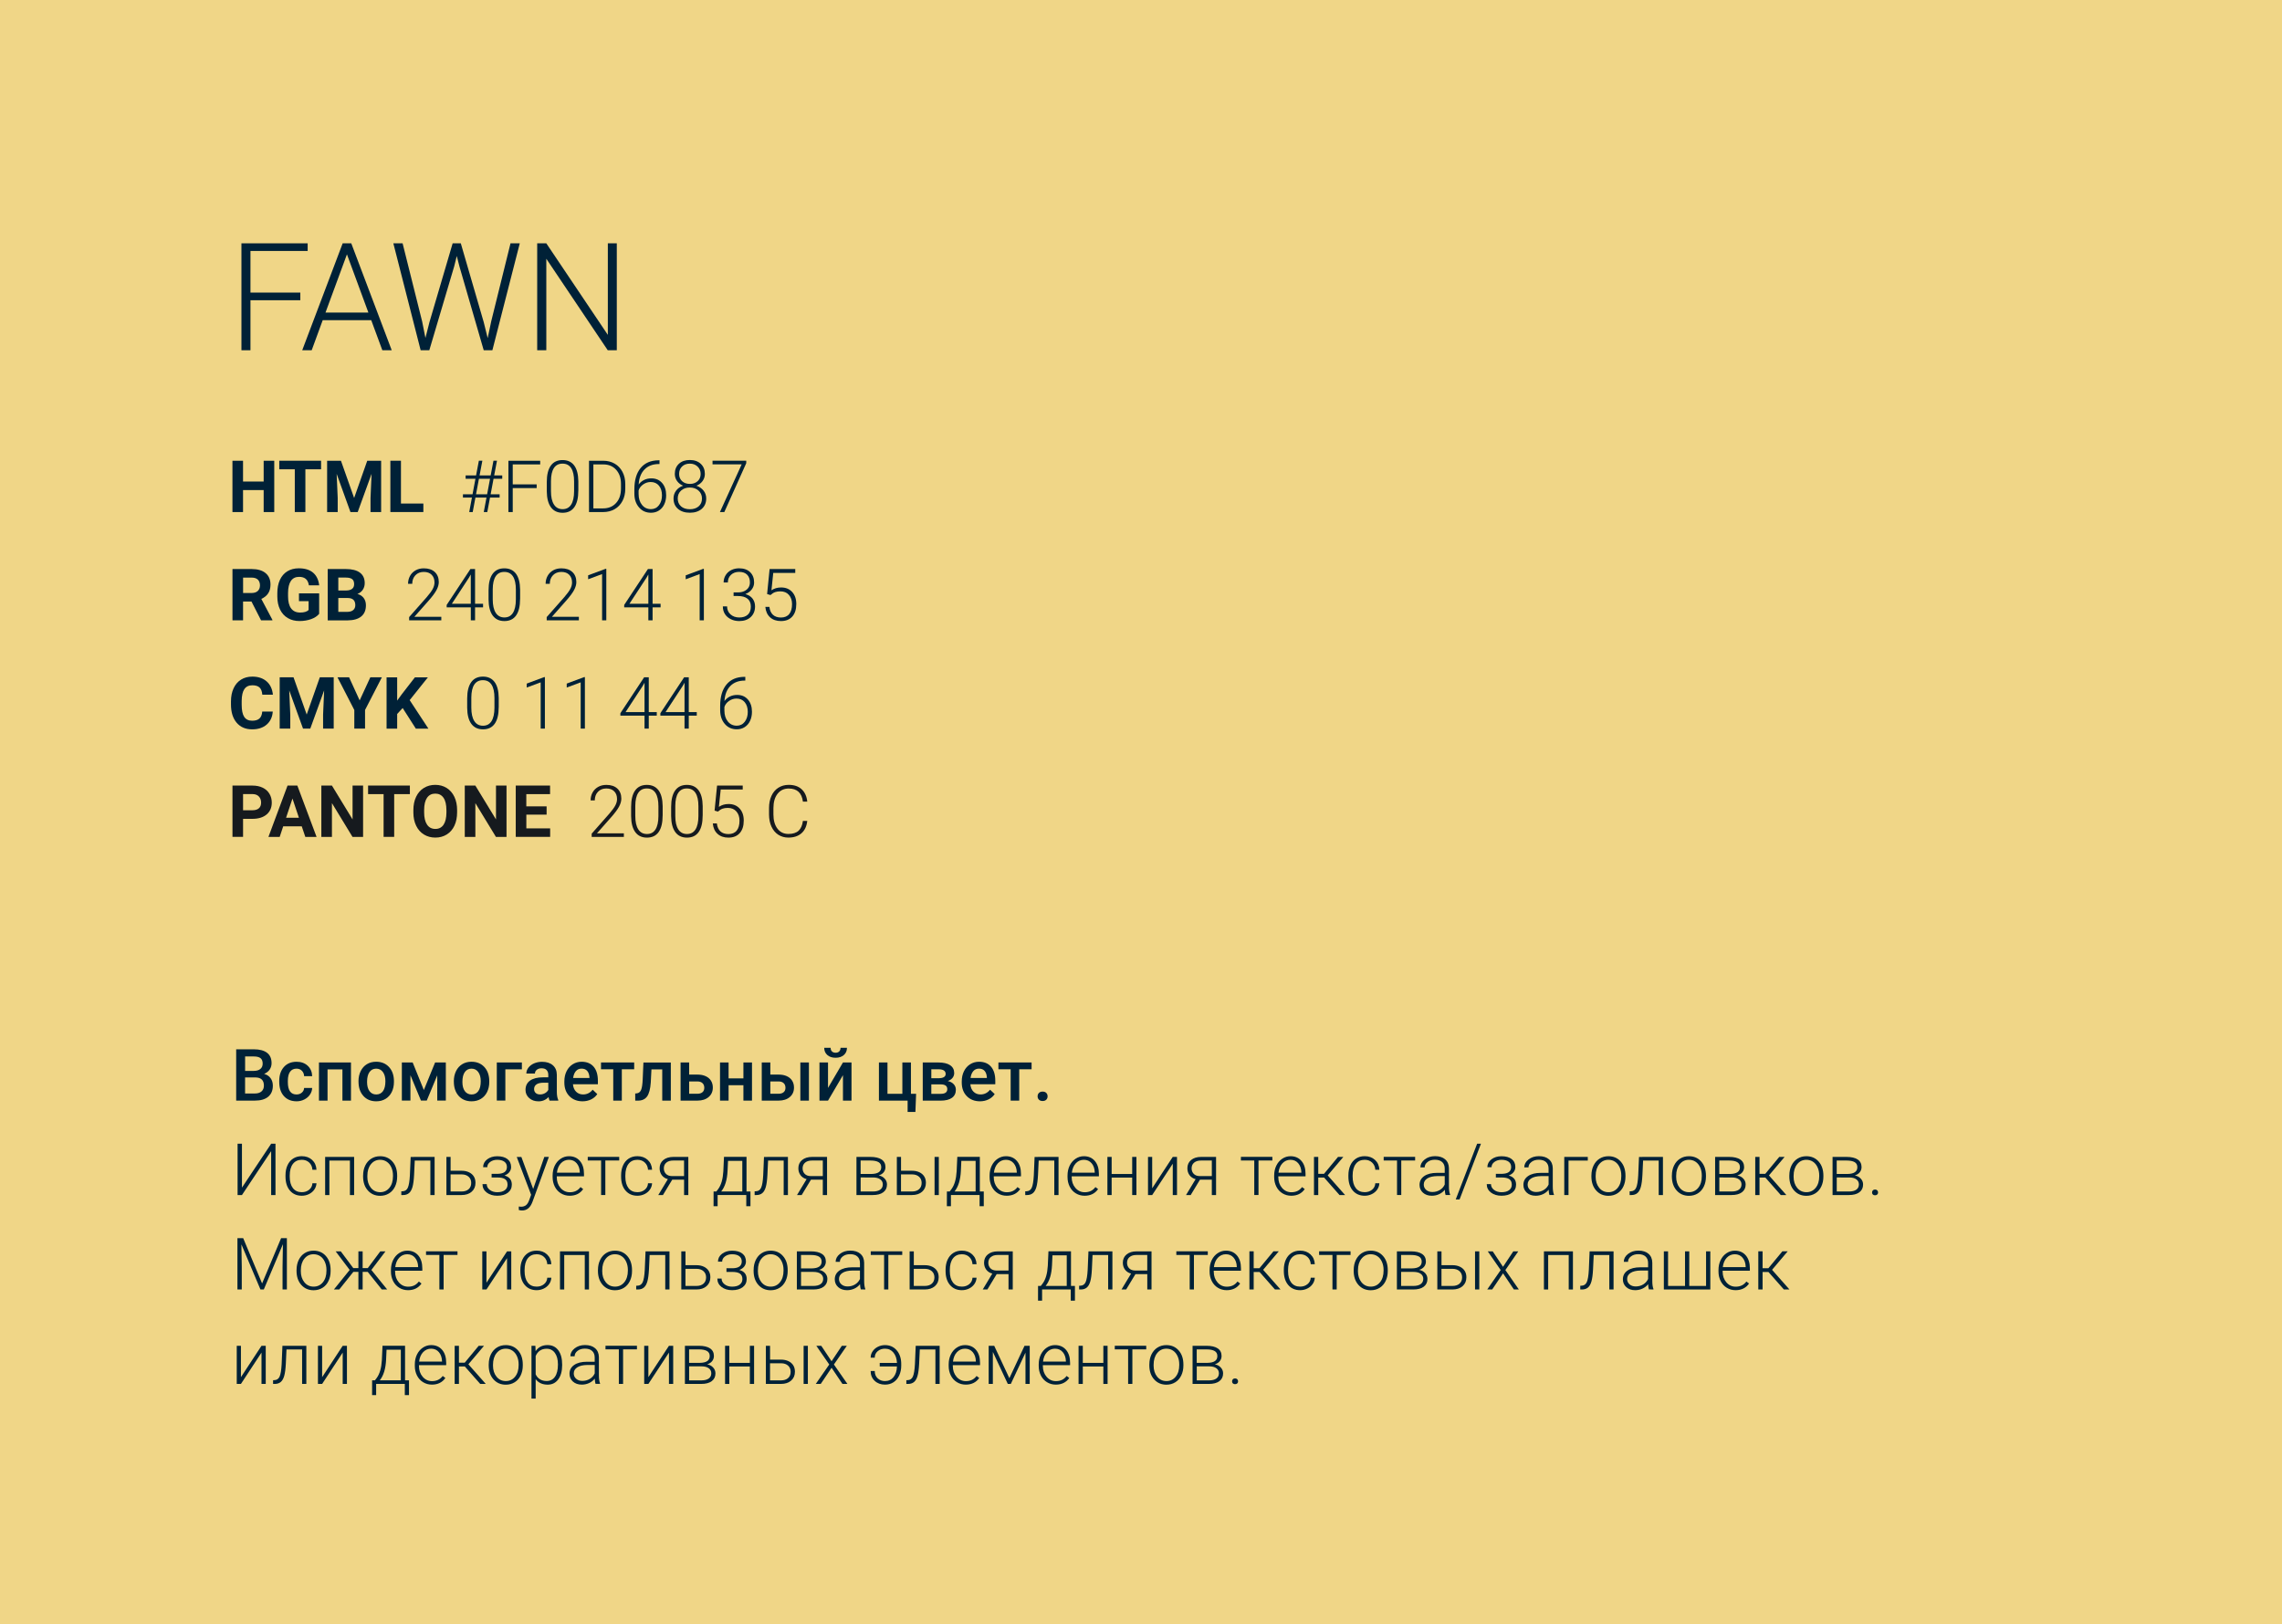 <?xml version="1.0" encoding="UTF-8"?> <!-- Generator: Adobe Illustrator 28.2.0, SVG Export Plug-In . SVG Version: 6.00 Build 0) --> <svg xmlns="http://www.w3.org/2000/svg" xmlns:xlink="http://www.w3.org/1999/xlink" id="Layer_1" x="0px" y="0px" viewBox="0 0 758.78 540" style="enable-background:new 0 0 758.78 540;" xml:space="preserve"> <style type="text/css"> .st0{fill:#002137;} .st1{fill:none;stroke:#161A1E;stroke-miterlimit:10;} .st2{fill:#FFFFFF;} .st3{fill:none;stroke:#FFFFFF;stroke-width:9.249;stroke-miterlimit:10;} .st4{fill:url(#SVGID_1_);} .st5{fill:url(#SVGID_00000082359979456224548880000007151208250672745656_);} .st6{fill:url(#SVGID_00000039852188682360926790000012342591451560373432_);} .st7{fill:url(#SVGID_00000163755437751985362660000016121888498900641716_);} .st8{fill:url(#SVGID_00000031192869995436986170000001292633217304304035_);} .st9{fill:url(#SVGID_00000126290182891119590170000005265796028673022906_);} .st10{fill:url(#SVGID_00000116952885911633374670000011834805786315592120_);} .st11{fill:url(#SVGID_00000110438236994584267790000005910789722392301240_);} .st12{fill:url(#SVGID_00000159441673333478220570000008377903059221757315_);} .st13{fill:url(#SVGID_00000085952827355103316780000005589598759800828818_);} .st14{fill:url(#SVGID_00000065049779475897036990000012764558161518092434_);} .st15{fill:url(#SVGID_00000141446382377468899400000007186248498263372684_);} .st16{fill:url(#SVGID_00000103260023003214362260000014111308444704824208_);} .st17{fill:url(#SVGID_00000044899667826448790400000011813573760582235304_);} .st18{fill:url(#SVGID_00000104663920690709534130000008419968154905446038_);} .st19{fill:url(#SVGID_00000140694332464900249890000005867798354371129495_);} .st20{fill:url(#SVGID_00000040535547401787153720000011897722095281201330_);} .st21{fill:none;stroke:#FFFFFF;stroke-width:6.535;stroke-miterlimit:10;} .st22{fill:url(#SVGID_00000076578646230194055910000001509433760813093531_);} .st23{fill:url(#SVGID_00000057850235440219160550000005452470044552138666_);} .st24{fill:url(#SVGID_00000072275877055576270850000003162152662036585099_);} .st25{fill:url(#SVGID_00000088841792060638187720000007345555115398042496_);} .st26{fill:url(#SVGID_00000160170220950779762420000014060250505235256459_);} .st27{fill:url(#SVGID_00000011719399724386131190000004132974808678925189_);} .st28{fill:url(#SVGID_00000060716376073072381540000013473152825416450176_);} .st29{fill:url(#SVGID_00000133487094035810874250000006358764265595613101_);} .st30{fill:url(#SVGID_00000019647129065683024050000005494047721353909414_);} .st31{fill:url(#SVGID_00000080915077297777708190000014175310936076671391_);} .st32{fill:url(#SVGID_00000056404005119573019010000006726377822641778339_);} .st33{fill:url(#SVGID_00000106834487802330193150000013532851874923334053_);} .st34{fill:url(#SVGID_00000122697148191557208100000005486407646287730597_);} .st35{fill:url(#SVGID_00000018197069047265556300000006609923966187793812_);} .st36{fill:url(#SVGID_00000134219391543428777210000010325162173986518153_);} .st37{fill:url(#SVGID_00000050626649450901420790000003115446076080962993_);} .st38{fill:url(#SVGID_00000179625687100989963030000017031209241665231268_);} .st39{fill:#002131;} .st40{fill:#7A68FF;} .st41{fill:#5A15FF;} .st42{fill:#E17FFF;} .st43{fill:#F0607B;} .st44{fill:#F7B733;} .st45{fill:#FC4A1A;} .st46{fill:#67CEF9;} .st47{fill:#1499BC;} .st48{fill:#1CD419;} .st49{fill:#276E00;} .st50{fill:#FCEA69;} .st51{fill:#F8A900;} .st52{fill:#F84145;} .st53{fill:#A82B06;} .st54{fill:#192226;} .st55{fill:url(#SVGID_00000121963110660773589810000015880043574923965826_);} .st56{fill:url(#SVGID_00000093175508634889666450000016596713702114281396_);} .st57{fill:#F0D687;} .st58{fill:#161A1E;} .st59{fill:#9E9E9E;} .st60{fill:url(#SVGID_00000055665160355789250750000017533469480486339972_);} .st61{fill:url(#SVGID_00000160882031454287336640000005882380543950959267_);} .st62{fill:url(#SVGID_00000071536161288817866180000012020756421264122804_);} .st63{fill:url(#SVGID_00000026851567230650881430000010752314299262572461_);} .st64{fill:url(#SVGID_00000159471928018623149510000011996113297912421521_);} .st65{fill:url(#SVGID_00000170986592545207217850000014713510809398698121_);} .st66{fill:url(#SVGID_00000137832133154703843850000001036400098687390619_);} .st67{fill:url(#SVGID_00000173160302939848504940000011729153582126022314_);} .st68{fill:url(#SVGID_00000121977292340575263840000012788278205424171918_);} .st69{fill:url(#SVGID_00000028318686088540287720000008620310804656839865_);} .st70{fill:url(#SVGID_00000098905432158227563010000006515038834947136404_);} .st71{fill:url(#SVGID_00000065038766809558446090000001787991476675593603_);} .st72{fill:url(#SVGID_00000136383079729077223440000008876173525807686799_);} .st73{fill:url(#SVGID_00000175313895716752294850000008222847282299292848_);} .st74{fill:url(#SVGID_00000055688020228586384040000009806829303212492212_);} .st75{fill:url(#SVGID_00000049917321238811623030000002353176767167641501_);} .st76{fill:url(#SVGID_00000036959901743387089920000008389718432250792081_);} .st77{fill:url(#SVGID_00000057853123202894100290000013108346984282997913_);} .st78{fill:url(#SVGID_00000147208079857928043170000017533247919182321840_);} .st79{fill:url(#SVGID_00000047776972638056222310000005423420492934733234_);} .st80{fill:url(#SVGID_00000179631606488624199670000010047920591106616962_);} .st81{fill:url(#SVGID_00000059270476946043455240000007002703094904788415_);} .st82{fill:url(#SVGID_00000152982823695487660080000000537823847664471986_);} .st83{fill:url(#SVGID_00000069361021756329422330000004301636529851853742_);} .st84{fill:url(#SVGID_00000175321016553679917380000011896833806470095757_);} .st85{fill:url(#SVGID_00000135650335635829669960000010432173016951846579_);} .st86{fill:url(#SVGID_00000013894682820331098500000002270096167998624130_);} .st87{fill:url(#SVGID_00000075143182394516962820000011483708778317756068_);} .st88{fill:url(#SVGID_00000134209812304419482590000012870397382376024222_);} .st89{fill:url(#SVGID_00000116231269656065678680000006759935230422798759_);} .st90{fill:url(#SVGID_00000088130886711023949100000001146352960837662389_);} .st91{fill:url(#SVGID_00000058558576681421437440000013752537564214681740_);} .st92{fill:url(#SVGID_00000180329179149261258170000005549015480750190014_);} .st93{fill:url(#SVGID_00000075860095974535282040000002701302938922235793_);} .st94{fill:url(#SVGID_00000174590359085854890840000014913594924834492835_);} .st95{fill:url(#SVGID_00000074433092389364310480000014246056758723593604_);} .st96{fill:url(#SVGID_00000029757002089640620800000005484984432213680770_);} .st97{fill:url(#SVGID_00000068645813938541948880000013967652760154822054_);} .st98{fill:url(#SVGID_00000163756324194621549020000000779529676005398935_);} .st99{fill:url(#SVGID_00000029726347298837853660000000600786409733517473_);} .st100{fill:url(#SVGID_00000023976786894857857550000013325647468137917614_);} .st101{fill:url(#SVGID_00000161620345942670997740000016346005705746316964_);} .st102{fill:url(#SVGID_00000072258475481551185410000007281457310739448232_);} .st103{fill:url(#SVGID_00000083806367426338955100000015578198417062719655_);} .st104{fill:url(#SVGID_00000002356811706291227150000008761179866104561285_);} .st105{fill:url(#SVGID_00000134960653524801391610000007255686814763242898_);} .st106{fill:url(#SVGID_00000041991357005816242930000000942594931533340289_);} .st107{fill:url(#SVGID_00000149347646585891930900000003151810624875381911_);} .st108{fill:url(#SVGID_00000073708195318247041270000004178908456004475306_);} .st109{fill:url(#SVGID_00000176730265879218313770000000863828473424901294_);} .st110{fill:url(#SVGID_00000056418458494854789260000010767266753936235151_);} .st111{fill:url(#SVGID_00000070807264298578204030000001449497585468261778_);} .st112{fill:url(#SVGID_00000090295588128821502130000010186166545914839225_);} .st113{fill:url(#SVGID_00000142855259164324144640000015452188514304099206_);} .st114{fill:url(#SVGID_00000095317105921413242800000018191421310257194393_);} .st115{fill:url(#SVGID_00000069379059294504103370000005328922490690942118_);} .st116{fill:url(#SVGID_00000021087319263639617580000003738591154424807344_);} .st117{fill:url(#SVGID_00000124860849930736341150000003328694987974617995_);} .st118{fill:url(#SVGID_00000124141077440125421720000016679702773206647990_);} .st119{fill:url(#SVGID_00000021111946433706423940000016459258711360292277_);} .st120{fill:url(#SVGID_00000088132696091475715030000003910948119594010779_);} .st121{fill:url(#SVGID_00000110456545992657693620000002317024718130522550_);} .st122{fill:url(#SVGID_00000044896307246671567170000014654133537643110530_);} .st123{fill:url(#SVGID_00000025411986738282295390000011992036671326827667_);} .st124{fill:url(#SVGID_00000014633954360366684580000007761006496475171229_);} .st125{fill:url(#SVGID_00000132777322134865271020000007338750156544220593_);} .st126{fill:url(#SVGID_00000116923795409147933670000017586292294349521291_);} .st127{fill:url(#SVGID_00000016073290940312801660000003545260608956818607_);} .st128{fill:url(#SVGID_00000106123427361185175670000016484681861790921887_);} .st129{fill:url(#SVGID_00000026144823812523193760000010500223933772196284_);} .st130{fill:url(#SVGID_00000037680338083150183920000006813227456806827953_);} .st131{fill:url(#SVGID_00000009572811329490807240000010602740339122102147_);} .st132{fill:#DF73FF;} .st133{fill:#34C924;} .st134{fill:#F64A46;} .st135{fill:#7B68EE;} .st136{fill:#6600FF;} .st137{fill:none;stroke:#FFFFFF;stroke-width:2;stroke-miterlimit:10;} .st138{opacity:0.2;fill:#FFFFFF;} .st139{fill:none;stroke:#FFFFFF;stroke-width:0.5;stroke-miterlimit:10;} .st140{clip-path:url(#SVGID_00000116195150499851916100000000532181213120223362_);} .st141{fill:url(#SVGID_00000153672158567955221090000013110244393965029511_);} .st142{fill:url(#SVGID_00000067935297122165096990000015791345700123026330_);} .st143{fill:url(#SVGID_00000173857524884072494370000005677017170701157774_);} .st144{fill:url(#SVGID_00000057128726399624131920000018412741176432433048_);} .st145{fill:url(#SVGID_00000026127530135509908210000017170459641069481124_);} .st146{fill:url(#SVGID_00000109715896835838122750000009030157276245198756_);} .st147{fill:url(#SVGID_00000129890814298102798050000008632576831777736862_);} .st148{fill:url(#SVGID_00000089547685854273342570000012167586756039008677_);} .st149{fill:url(#SVGID_00000150081538293254493360000004349130831941688756_);} .st150{fill:url(#SVGID_00000182506829277735773990000000735512297283069367_);} .st151{fill:url(#SVGID_00000169543427935085655000000012884614369352533175_);} .st152{fill:url(#SVGID_00000025437842507965591830000004427304001646056874_);} .st153{fill:url(#SVGID_00000097502388034979516630000003945443232205582229_);} .st154{fill:url(#SVGID_00000018916369255856137850000015510767047625659577_);} .st155{fill:url(#SVGID_00000024712013862971403580000008847661970553393833_);} .st156{fill:url(#SVGID_00000139288015675758954680000001793409063008274340_);} .st157{fill:url(#SVGID_00000064319131379419749410000008843836683771533483_);} .st158{fill:url(#SVGID_00000183936110744790794000000016510169674979043472_);} .st159{fill:url(#SVGID_00000171708612376470708320000014101304051741811386_);} .st160{fill:url(#SVGID_00000084520469315299087920000017961502464240563389_);} .st161{fill:url(#SVGID_00000065791355265266847150000011349904892125536924_);} .st162{fill:url(#SVGID_00000145021832049011539550000017853213393912232065_);} .st163{fill:url(#SVGID_00000004541020484270535210000009992137901974306480_);} .st164{fill:url(#SVGID_00000139268182499932657020000013267324495843330959_);} .st165{fill:url(#SVGID_00000160168769533368688660000002759385763085970863_);} .st166{fill:url(#SVGID_00000124142377674211561940000009014720214336806831_);} .st167{fill:url(#SVGID_00000081622644609992405080000008789193920851161270_);} .st168{fill:url(#SVGID_00000041990970346370092100000004423168651544232106_);} .st169{fill:url(#SVGID_00000065056075025973072790000018119541769788189838_);} .st170{fill:url(#SVGID_00000080173817938255755530000003337935321982274730_);} .st171{fill:url(#SVGID_00000175307270573679578270000009729530372199869334_);} .st172{fill:url(#SVGID_00000122704856268766288310000012088878164605922459_);} .st173{fill:url(#SVGID_00000042721560630063375120000008402044574463208605_);} .st174{fill:url(#SVGID_00000021812618019719647530000005066265759497386917_);} .st175{fill:url(#SVGID_00000168797202632240497640000011960859065502902930_);} .st176{fill:url(#SVGID_00000139998904690796251890000012216505513441323454_);} .st177{fill:url(#SVGID_00000017478900773723512220000009981264321166798497_);} .st178{fill:url(#SVGID_00000093897446612142615310000014382293972607378826_);} .st179{fill:url(#SVGID_00000007401633431182476070000002750335050987099030_);} .st180{fill:url(#SVGID_00000009563791312350352560000007727276019182340771_);} .st181{fill:url(#SVGID_00000110435366668809906600000016997027887402422697_);} .st182{fill:url(#SVGID_00000179622256401916952430000004803589650457458099_);} .st183{fill:url(#SVGID_00000005253635356605379100000012811195447625740446_);} .st184{fill:url(#SVGID_00000098943495104042039510000009744879385041117063_);} .st185{fill:url(#SVGID_00000161626361699189456930000005198442255670162363_);} .st186{fill:url(#SVGID_00000031195633883854848580000003230657425035413915_);} .st187{fill:url(#SVGID_00000022540701175788600470000014533225199570881156_);} .st188{fill:url(#SVGID_00000146458212966947307300000006429449902940618155_);} .st189{fill:url(#SVGID_00000021083167025612716220000007610703633405839520_);} .st190{fill:url(#SVGID_00000129194807513497229450000013777642586060885906_);} .st191{fill:url(#SVGID_00000151524110132493749740000017812474366574913459_);} .st192{fill:url(#SVGID_00000110451703618398600230000014298275640696406430_);} .st193{fill:url(#SVGID_00000128475890835878924110000006365850464986917259_);} .st194{fill:url(#SVGID_00000176740527025116422360000002057511926527709349_);} .st195{fill:url(#SVGID_00000180355551038282066880000009075169401780627885_);} .st196{fill:url(#SVGID_00000121957768399810622540000017506505964986790801_);} .st197{fill:url(#SVGID_00000117640282294037747150000002927318528549035957_);} .st198{fill:url(#SVGID_00000181085806202619262030000000132977616775844999_);} .st199{fill:url(#SVGID_00000173843626887148605810000010532536643575569054_);} .st200{fill:url(#SVGID_00000066515010475979973860000007306378719803760017_);} .st201{fill:url(#SVGID_00000160167027030967972060000004867163832464821154_);} .st202{fill:url(#SVGID_00000047779979826774149060000004506403005977307275_);} .st203{fill:url(#SVGID_00000082346347484569994900000012254463696666588332_);} .st204{fill:url(#SVGID_00000061464221275753699260000010870048134711028875_);} .st205{fill:url(#SVGID_00000170256953959030864430000017829154341534160299_);} .st206{fill:url(#SVGID_00000052805220211260694790000006810951204696667811_);} .st207{fill:url(#SVGID_00000016060235812321518810000006806059307328084903_);} .st208{fill:url(#SVGID_00000060709628755766040960000002397000296897103790_);} .st209{fill:url(#SVGID_00000104682478515960839170000003895101617063194552_);} .st210{fill:url(#SVGID_00000155845133655304706950000000638632536495518361_);} .st211{fill:url(#SVGID_00000176005036490847082850000004104838381516391046_);} .st212{fill:url(#SVGID_00000134239128307659888630000003586656227537064358_);} .st213{fill:url(#SVGID_00000109018977483800238420000003397485092978021297_);} .st214{fill:url(#SVGID_00000060018645227702400670000016744484843195829900_);} .st215{fill:url(#SVGID_00000005983538184985154570000005358622433179056558_);} .st216{fill:url(#SVGID_00000014635731485624411490000000130510820189857412_);} .st217{fill:url(#SVGID_00000036232645376648094830000016522410221038918531_);} .st218{fill:url(#SVGID_00000018932248485296021600000016736731549459521711_);} .st219{fill:url(#SVGID_00000141453517213444312340000008738570190583618198_);} .st220{fill:url(#SVGID_00000058574920247518010340000002785429961848345728_);} .st221{fill:url(#SVGID_00000062177122319485915940000005565706059777619374_);} .st222{fill:url(#SVGID_00000181795857002654501730000003442941175501806783_);} .st223{fill:url(#SVGID_00000113335375262219306400000000033253357648775314_);} .st224{fill:url(#SVGID_00000036951563524389866240000001767603011558038204_);} .st225{fill:url(#SVGID_00000074407358969260166000000009660652415297671579_);} .st226{fill:url(#SVGID_00000119092723625270894280000013854771182643814804_);} .st227{fill:url(#SVGID_00000114050912126153613670000009238507342946051493_);} .st228{fill:url(#SVGID_00000167373685200521179900000001649796463067352508_);} .st229{fill:url(#SVGID_00000061435363003289768700000007537600499341175936_);} .st230{fill:url(#SVGID_00000133530729475913562050000018024569010759676298_);} .st231{fill:url(#SVGID_00000008834518357282981830000015829439666818274973_);} .st232{fill:url(#SVGID_00000129198950722104818330000015501857680078360231_);} .st233{fill:url(#SVGID_00000167394764994481072280000007463761250897754039_);} .st234{fill:url(#SVGID_00000006700761813519128170000000637055135438034871_);} .st235{fill:url(#SVGID_00000031906467595478478260000002628863376530721462_);} .st236{fill:url(#SVGID_00000129892559771742706810000014400366907783889029_);} .st237{fill:url(#SVGID_00000026855560971531874340000003397550649177441682_);} .st238{fill:url(#SVGID_00000073699156990068635660000016773196012230526388_);} .st239{fill:url(#SVGID_00000161609939944398200220000005673880630023183800_);} .st240{fill:url(#SVGID_00000070824240501208529310000007445827229905789608_);} .st241{fill:url(#SVGID_00000148624788023062074280000016758681346063069861_);} .st242{fill:url(#SVGID_00000129179585742802566850000013862146583969216925_);} .st243{fill:url(#SVGID_00000081606400914495455560000004937884062858184113_);} .st244{fill:url(#SVGID_00000049210812007936405430000011144696275467955081_);} .st245{fill:url(#SVGID_00000029743427880093180940000008420972349866955138_);} .st246{fill:url(#SVGID_00000020380884983757538060000006726957796273863847_);} .st247{fill:url(#SVGID_00000152945445676678155240000014248167951891703455_);} .st248{fill:url(#SVGID_00000016778626912035278830000011727363380106807966_);} .st249{fill:url(#SVGID_00000135659777539763083300000007432206763949398935_);} .st250{fill:url(#SVGID_00000000915285831574199040000016195944631802880182_);} .st251{fill:url(#SVGID_00000093152909499040440900000006053774520644519834_);} .st252{fill:url(#SVGID_00000009548739562211538220000000602789615044126084_);} .st253{fill:url(#SVGID_00000054978847967309711890000017503687499735886218_);} .st254{fill:url(#SVGID_00000026150918266625752520000016878730077777416091_);} .st255{fill:url(#SVGID_00000120559188977420721950000008896460729517716649_);} .st256{fill:url(#SVGID_00000031185886320672359630000007637960828209106579_);} .st257{fill:url(#SVGID_00000147932167168365572500000016595491625922843550_);} .st258{fill:url(#SVGID_00000111162595139350897060000016483725191761018046_);} .st259{fill:url(#SVGID_00000109730899806528529440000001914696233680470416_);} .st260{fill:url(#SVGID_00000069382560577405074610000013830379263569222332_);} .st261{fill:url(#SVGID_00000090274641220139603040000016340622830659769499_);} .st262{fill:url(#SVGID_00000024717146484691515590000007719139805397867139_);} .st263{fill:url(#SVGID_00000021102031546171695760000001315076074135190923_);} .st264{fill:url(#SVGID_00000165199054096880466520000016240857556943536811_);} .st265{fill:url(#SVGID_00000161605464939852302060000013301537817699311031_);} .st266{fill:url(#SVGID_00000157303901611712924940000011651975911653414020_);} .st267{fill:url(#SVGID_00000044870931420524676030000010390518310753587895_);} .st268{fill:url(#SVGID_00000172402872842586159460000017721210592685994407_);} .st269{fill:url(#SVGID_00000172435203972393420080000012281227809170846867_);} .st270{fill:url(#SVGID_00000103969759293344250340000000643611014727113394_);} .st271{fill:url(#SVGID_00000129886669434912003070000015657220955926119078_);} .st272{fill:url(#SVGID_00000178900938763585601560000010809293711019735214_);} .st273{fill:url(#SVGID_00000181786195472363838840000002972336072437317793_);} .st274{fill:url(#SVGID_00000167397511846801269480000004468633589452171709_);} .st275{fill:url(#SVGID_00000077304364059668019790000016948112618964742059_);} .st276{fill:url(#SVGID_00000062890701066251812620000012211394509263054761_);} .st277{fill:url(#SVGID_00000056399228302865756820000011039376868932519840_);} .st278{fill:url(#SVGID_00000129925331479383630600000014113830137472408249_);} .st279{fill:url(#SVGID_00000101071529207768997630000008874318621501929400_);} .st280{fill:url(#SVGID_00000048478780183816469700000015706083995928968880_);} .st281{fill:url(#SVGID_00000070805210229846101910000014529552058736053157_);} .st282{fill:url(#SVGID_00000088842422468657638640000000670360660436495259_);} .st283{fill:url(#SVGID_00000127042601984993536830000017609617744160387728_);} .st284{fill:url(#SVGID_00000141418268887493283480000012678413550460076176_);} .st285{fill:url(#SVGID_00000014606265316813512810000003966328751896211624_);} .st286{fill:url(#SVGID_00000037667947735761972970000017197660887869953205_);} .st287{fill:url(#SVGID_00000013884233424645146650000003767682844273311656_);} .st288{fill:url(#SVGID_00000175317092862373904530000012881607859217042078_);} .st289{fill:url(#SVGID_00000168815005559700018680000016190925696205054634_);} .st290{fill:url(#SVGID_00000031195629761651365160000015599815437857783715_);} .st291{fill:url(#SVGID_00000183235918426954432540000013120714726147497144_);} .st292{fill:url(#SVGID_00000052063612851381141650000006442544342809493644_);} .st293{fill:url(#SVGID_00000147213361169712014980000005300007627130868617_);} .st294{fill:url(#SVGID_00000153692754513672852740000003616562486382227594_);} .st295{fill:url(#SVGID_00000078753678928966001490000011224280373054171043_);} .st296{fill:url(#SVGID_00000031189073587457381350000003913123823207423124_);} .st297{fill:url(#SVGID_00000139271570779249431470000009871341196723403199_);} .st298{fill:url(#SVGID_00000145049257437413772850000012753848672380016787_);} .st299{fill:url(#SVGID_00000108303507555605441520000004100887082097459112_);} .st300{fill:url(#SVGID_00000144317928929316175300000001168554424088362686_);} .st301{fill:url(#SVGID_00000002348956659401479050000001472417746197702844_);} .st302{fill:none;stroke:#FFFFFF;stroke-width:3.341;stroke-miterlimit:10;} .st303{fill:url(#SVGID_00000036939755377375210280000010367838929292699788_);} .st304{fill:url(#SVGID_00000001663813212188219450000010547853019640883853_);} .st305{fill:url(#SVGID_00000013884753276650724560000016906643707558171567_);} .st306{fill:url(#SVGID_00000052068602041999236380000015376915576226756541_);} .st307{fill:url(#SVGID_00000039113569871198879470000004583496532093379487_);} .st308{fill:url(#SVGID_00000095308958268310157380000006643889452322360972_);} .st309{fill:url(#SVGID_00000088829775939067112260000005029651016560559744_);} .st310{fill:url(#SVGID_00000139287905582570739560000015115270677521082015_);} .st311{fill:url(#SVGID_00000103250934586866327250000005572579432062110870_);} .st312{fill:url(#SVGID_00000028305187980104401900000000639080698151230097_);} .st313{fill:url(#SVGID_00000125563319340843979020000000898373510552339621_);} .st314{fill:url(#SVGID_00000047031744317956092430000017725572626982855057_);} .st315{fill:url(#SVGID_00000014618945379545140260000011141913579034602414_);} .st316{fill:url(#SVGID_00000080176594764175298410000004406020680249006992_);} .st317{fill:url(#SVGID_00000078726318768263659880000009110553647670957237_);} .st318{fill:url(#SVGID_00000135686805859993277040000014793955702054326441_);} .st319{fill:url(#SVGID_00000059281946585478326860000016416877187793947539_);} .st320{fill:none;stroke:#F0D687;stroke-width:1.052;stroke-miterlimit:10;} .st321{clip-path:url(#SVGID_00000147918227403690712310000007861334297100533917_);} .st322{fill:url(#SVGID_00000156546896234447465790000016626636291753997999_);} .st323{fill:url(#SVGID_00000108310071315802874600000018098072372272807048_);} .st324{fill:url(#SVGID_00000022559637807279423560000009502656103304421025_);} .st325{fill:url(#SVGID_00000049184705845609223560000002383739217919329697_);} .st326{fill:url(#SVGID_00000044889195910061186190000001571012365117652874_);} .st327{fill:url(#SVGID_00000047025269079753073730000014688069807083368855_);} .st328{fill:url(#SVGID_00000152982783717944738060000006901683675909492911_);} .st329{fill:url(#SVGID_00000078756031825249886870000015584954222213669516_);} .st330{fill:url(#SVGID_00000183220076946020068730000000216064657974571959_);} .st331{fill:url(#SVGID_00000042717138499903263970000013995025307859331971_);} .st332{fill:url(#SVGID_00000024684636891635049940000007304104334906868890_);} .st333{fill:url(#SVGID_00000127735821544546069090000001199315556693287594_);} .st334{fill:url(#SVGID_00000170958124234348833960000015162508009917377470_);} .st335{fill:url(#SVGID_00000075163726706662254390000007912088804544256445_);} .st336{fill:url(#SVGID_00000134228339358671140800000006167967557273025160_);} .st337{fill:url(#SVGID_00000164479419764648052860000002628833931888507036_);} .st338{fill:url(#SVGID_00000052821452727676644350000014594209321805196685_);} .st339{fill:url(#SVGID_00000092423135674722978320000008183250993051352748_);} .st340{fill:url(#SVGID_00000166648279806394347670000009099869634752887729_);} .st341{fill:url(#SVGID_00000030451228295804998180000003913894280899269796_);} .st342{fill:url(#SVGID_00000033340834386136408850000016601139511923948429_);} .st343{fill:url(#SVGID_00000057826628381568281830000007011393776205936557_);} .st344{fill:url(#SVGID_00000176730888447284893340000010640171169344163766_);} .st345{fill:url(#SVGID_00000147215710509480238970000017379280435959721391_);} .st346{fill:url(#SVGID_00000106825833315128626980000013500942303255141530_);} .st347{fill:url(#SVGID_00000095335549007494577880000017699502767593093304_);} .st348{fill:url(#SVGID_00000058553987108972851640000004743034275310619548_);} .st349{fill:url(#SVGID_00000021092052746018533220000003865918757087232130_);} .st350{fill:url(#SVGID_00000018959111036238248920000018280105233413105312_);} .st351{fill:url(#SVGID_00000069374771550496146190000015734591710572454079_);} .st352{fill:url(#SVGID_00000051371351945722672940000006296846354880379296_);} .st353{fill:url(#SVGID_00000072259709150466491690000010586566826528881045_);} .st354{fill:url(#SVGID_00000088812979496468146610000001707359388557002399_);} .st355{fill:url(#SVGID_00000067202333274769305920000003329809090319265681_);} .st356{fill:url(#SVGID_00000072972602125322012710000013716633989077784762_);} .st357{fill:url(#SVGID_00000150815266597918888170000017300440735205685664_);} .st358{fill:url(#SVGID_00000157287788721373789080000007244479147307352963_);} .st359{fill:url(#SVGID_00000100356398584191157110000012496768040829229752_);} .st360{fill:url(#SVGID_00000133523820501055943490000000672680236962353084_);} .st361{fill:url(#SVGID_00000155855449843944398090000007294329125826711173_);} .st362{fill:url(#SVGID_00000032650280693432204730000009530813364470855056_);} .st363{fill:url(#SVGID_00000127021669867464459700000005383574276309063594_);} .st364{fill:url(#SVGID_00000057127397299738213990000010499095724870639244_);} .st365{fill:url(#SVGID_00000109747001539507869520000003315090881448859823_);} .st366{fill:url(#SVGID_00000022525675904035698100000015089255552162454918_);} .st367{fill:url(#SVGID_00000041284149275652919750000006827042024982693766_);} .st368{fill:url(#SVGID_00000029043491779946426590000000353540803077204882_);} .st369{fill:url(#SVGID_00000172419820396129607340000009027364191686193028_);} .st370{fill:url(#SVGID_00000036968268807977730890000017697053728606251662_);} .st371{fill:url(#SVGID_00000001655691517863332190000015258388654733368735_);} .st372{fill:url(#SVGID_00000032624890815467908310000010786016655730174615_);} .st373{fill:url(#SVGID_00000152957997820719860830000012222874819902423998_);} .st374{fill:url(#SVGID_00000171711695934729146220000005411329416751554996_);} .st375{fill:url(#SVGID_00000028284487162567893430000017672186977032439705_);} .st376{fill:url(#SVGID_00000087409378696851179730000007024529191631636636_);} .st377{fill:url(#SVGID_00000072270701519190486870000002135485000313203125_);} .st378{fill:url(#SVGID_00000162314366263974211570000013529243285718949793_);} .st379{fill:url(#SVGID_00000012454635336992283000000013860611336652276122_);} .st380{fill:url(#SVGID_00000094581454963199394150000012789433295224812708_);} .st381{fill:url(#SVGID_00000105397391878082910660000016606855572000398994_);} .st382{fill:url(#SVGID_00000072962185735676337140000006067865869877537215_);} .st383{fill:url(#SVGID_00000123434972935582408950000011770166886777990809_);} .st384{fill:url(#SVGID_00000000189682260901552010000004976886440490586512_);} .st385{fill:url(#SVGID_00000119083805620901908670000000771558762059385239_);} .st386{fill:url(#SVGID_00000174599210917555933550000000105703270575884944_);} .st387{fill:url(#SVGID_00000098206147367344718810000006760290107182085821_);} .st388{fill:url(#SVGID_00000020382901876750849790000010939905096355593364_);} .st389{fill:url(#SVGID_00000068673898875603768580000014678728311774535074_);} .st390{fill:url(#SVGID_00000181076545915534313440000001151080866878887592_);} .st391{fill:url(#SVGID_00000013912582970136489130000002659109033150755239_);} .st392{fill:url(#SVGID_00000037679853668103027320000009021216032030979232_);} .st393{fill:url(#SVGID_00000042697625193389150000000005334245510578752188_);} .st394{fill:url(#SVGID_00000021827990494233109550000014175560778668311957_);} .st395{fill:url(#SVGID_00000081613861233046792710000006016570864987737006_);} .st396{fill:url(#SVGID_00000104699551697592759630000008166866102168840599_);} .st397{fill:url(#SVGID_00000065779125837274550840000015443518550924365447_);} .st398{fill:url(#SVGID_00000035509661766823307060000015270898762650115478_);} .st399{fill:url(#SVGID_00000158006191120437773070000017823202079682394766_);} .st400{fill:url(#SVGID_00000159463700010698137730000009407842692069512341_);} .st401{fill:url(#SVGID_00000121965442559358880160000011369076082838189730_);} .st402{fill:url(#SVGID_00000125561230966310518030000005245586629847010488_);} .st403{fill:url(#SVGID_00000132086841078488960670000016232912122232781192_);} .st404{fill:url(#SVGID_00000139266574373003804100000004510876046875685043_);} .st405{fill:url(#SVGID_00000054959793762128568190000011731624401240959901_);} .st406{fill:url(#SVGID_00000100384688228961197650000007697700324448185522_);} .st407{fill:url(#SVGID_00000181085511527326709190000005627811331109298607_);} .st408{fill:url(#SVGID_00000038407549907508956170000002970365829976096411_);} .st409{fill:url(#SVGID_00000116211818057040797830000011060239035468281491_);} .st410{fill:url(#SVGID_00000019675084192221749160000010217683048393555112_);} .st411{fill:url(#SVGID_00000129915606475666959230000013433052690448636557_);} .st412{fill:url(#SVGID_00000050658589309598492410000013351749866066766748_);} .st413{fill:url(#SVGID_00000024700734422789035500000000451588707971716771_);} .st414{fill:url(#SVGID_00000050665352035421671720000012740536345995395987_);} .st415{fill:url(#SVGID_00000058575846020679584510000014475062285400091535_);} .st416{fill:url(#SVGID_00000147218629205615907910000013283247241353280689_);} </style> <g> <rect x="0" class="st57" width="758.78" height="540"></rect> <g> <path class="st0" d="M78.53,365.93v-17.06h5.85c1.93,0,3.4,0.39,4.41,1.16s1.51,1.93,1.51,3.46c0,0.78-0.21,1.48-0.63,2.11 s-1.04,1.11-1.85,1.45c0.92,0.25,1.63,0.72,2.14,1.41s0.76,1.52,0.76,2.49c0,1.6-0.51,2.83-1.54,3.69s-2.5,1.29-4.41,1.29H78.53z M81.49,356.05h2.91c0.92,0,1.64-0.21,2.16-0.63s0.78-1.01,0.78-1.78c0-0.84-0.24-1.45-0.72-1.83s-1.23-0.56-2.24-0.56h-2.88 V356.05z M81.49,358.23v5.33h3.29c0.93,0,1.66-0.23,2.18-0.69s0.79-1.1,0.79-1.92c0-1.77-0.91-2.68-2.72-2.72H81.49z"></path> <path class="st0" d="M98.6,363.89c0.71,0,1.3-0.21,1.77-0.62s0.72-0.93,0.75-1.54h2.68c-0.03,0.79-0.28,1.53-0.74,2.21 s-1.09,1.22-1.88,1.62s-1.64,0.6-2.55,0.6c-1.77,0-3.18-0.57-4.22-1.72s-1.56-2.73-1.56-4.76v-0.29c0-1.93,0.52-3.47,1.55-4.63 s2.44-1.74,4.22-1.74c1.51,0,2.74,0.44,3.69,1.32s1.45,2.03,1.49,3.46h-2.68c-0.03-0.73-0.28-1.32-0.74-1.79s-1.06-0.7-1.78-0.7 c-0.92,0-1.63,0.33-2.13,1s-0.75,1.68-0.76,3.04v0.46c0,1.38,0.25,2.4,0.74,3.08S97.66,363.89,98.6,363.89z"></path> <path class="st0" d="M116.71,365.93h-2.85v-10.38h-4.95v10.38h-2.85v-12.68h10.64V365.93z"></path> <path class="st0" d="M119.2,359.47c0-1.24,0.25-2.36,0.74-3.36s1.18-1.76,2.07-2.3s1.91-0.8,3.07-0.8c1.71,0,3.1,0.55,4.17,1.65 s1.64,2.56,1.73,4.38l0.01,0.67c0,1.25-0.24,2.37-0.72,3.35s-1.17,1.75-2.06,2.29c-0.89,0.54-1.93,0.81-3.1,0.81 c-1.79,0-3.22-0.6-4.29-1.79s-1.61-2.78-1.61-4.76V359.47z M122.05,359.72c0,1.3,0.27,2.33,0.81,3.06s1.29,1.11,2.25,1.11 s1.71-0.38,2.24-1.12s0.8-1.85,0.8-3.29c0-1.28-0.28-2.3-0.83-3.05s-1.3-1.12-2.24-1.12c-0.93,0-1.67,0.37-2.21,1.11 S122.05,358.25,122.05,359.72z"></path> <path class="st0" d="M140.93,362.42l3.75-9.18h3.56v12.68h-2.85v-8.39l-3.49,8.39h-1.93l-3.5-8.44v8.44h-2.85v-12.68h3.59 L140.93,362.42z"></path> <path class="st0" d="M150.9,359.47c0-1.24,0.25-2.36,0.74-3.36s1.18-1.76,2.07-2.3s1.91-0.8,3.07-0.8c1.71,0,3.1,0.55,4.17,1.65 s1.64,2.56,1.73,4.38l0.01,0.67c0,1.25-0.24,2.37-0.72,3.35s-1.17,1.75-2.06,2.29s-1.93,0.81-3.1,0.81c-1.79,0-3.22-0.6-4.29-1.79 s-1.61-2.78-1.61-4.76V359.47z M153.75,359.72c0,1.3,0.27,2.33,0.81,3.06s1.29,1.11,2.25,1.11s1.71-0.38,2.24-1.12 s0.8-1.85,0.8-3.29c0-1.28-0.28-2.3-0.83-3.05s-1.3-1.12-2.24-1.12c-0.93,0-1.67,0.37-2.21,1.11S153.75,358.25,153.75,359.72z"></path> <path class="st0" d="M173.54,355.54h-5.51v10.38h-2.84v-12.68h8.34V355.54z"></path> <path class="st0" d="M182.73,365.93c-0.12-0.24-0.23-0.64-0.33-1.18c-0.91,0.95-2.02,1.42-3.33,1.42c-1.27,0-2.31-0.36-3.12-1.09 s-1.21-1.62-1.21-2.7c0-1.35,0.5-2.39,1.51-3.11s2.44-1.08,4.31-1.08h1.75v-0.83c0-0.66-0.18-1.18-0.55-1.58s-0.93-0.59-1.68-0.59 c-0.65,0-1.18,0.16-1.59,0.49s-0.62,0.74-0.62,1.24h-2.85c0-0.7,0.23-1.35,0.69-1.95s1.09-1.08,1.88-1.42s1.68-0.52,2.65-0.52 c1.48,0,2.67,0.37,3.55,1.12s1.34,1.79,1.36,3.15V363c0,1.14,0.16,2.05,0.48,2.73v0.2H182.73z M179.6,363.88 c0.56,0,1.09-0.14,1.59-0.41s0.87-0.64,1.12-1.1v-2.39h-1.54c-1.05,0-1.85,0.18-2.38,0.55s-0.8,0.89-0.8,1.56 c0,0.55,0.18,0.98,0.54,1.31S178.99,363.88,179.6,363.88z"></path> <path class="st0" d="M193.72,366.16c-1.8,0-3.27-0.57-4.39-1.71s-1.68-2.65-1.68-4.54v-0.35c0-1.27,0.24-2.4,0.73-3.39 s1.17-1.77,2.06-2.33s1.87-0.83,2.95-0.83c1.73,0,3.06,0.55,4,1.65s1.41,2.66,1.41,4.68v1.15h-8.29c0.09,1.05,0.44,1.88,1.05,2.48 s1.38,0.91,2.31,0.91c1.3,0,2.37-0.53,3.19-1.58l1.54,1.46c-0.51,0.76-1.19,1.35-2.03,1.76S194.78,366.16,193.72,366.16z M193.38,355.3c-0.78,0-1.41,0.27-1.89,0.82s-0.79,1.31-0.92,2.29h5.43v-0.21c-0.06-0.95-0.32-1.67-0.76-2.16 S194.17,355.3,193.38,355.3z"></path> <path class="st0" d="M210.87,355.51h-4.11v10.42h-2.85v-10.42h-4.07v-2.26h11.03V355.51z"></path> <path class="st0" d="M223.05,353.25v12.68h-2.85v-10.38h-3.59l-0.23,4.42c-0.15,2.12-0.56,3.65-1.22,4.58s-1.69,1.39-3.06,1.39 h-0.88l-0.01-2.37l0.59-0.06c0.62-0.09,1.08-0.47,1.37-1.14s0.47-1.91,0.54-3.7l0.23-5.41H223.05z"></path> <path class="st0" d="M229.15,357.28h2.79c1.04,0,1.95,0.18,2.72,0.54s1.36,0.86,1.76,1.51s0.6,1.4,0.6,2.26 c0,1.3-0.46,2.35-1.38,3.14s-2.15,1.19-3.68,1.2h-5.66v-12.68h2.85V357.28z M229.15,359.56v4.09h2.78c0.7,0,1.24-0.17,1.65-0.52 s0.6-0.84,0.6-1.48s-0.2-1.15-0.59-1.52s-0.93-0.56-1.6-0.57H229.15z"></path> <path class="st0" d="M250.04,365.93h-2.85v-5.12h-4.93v5.12h-2.85v-12.68h2.85v5.29h4.93v-5.29h2.85V365.93z"></path> <path class="st0" d="M256.14,357.28h2.79c1.04,0,1.95,0.18,2.72,0.54s1.36,0.86,1.76,1.51s0.6,1.4,0.6,2.26 c0,1.3-0.46,2.35-1.38,3.14s-2.15,1.19-3.68,1.2h-5.66v-12.68h2.85V357.28z M256.14,359.56v4.09h2.78c0.7,0,1.24-0.17,1.65-0.52 s0.6-0.84,0.6-1.48s-0.2-1.15-0.59-1.52s-0.93-0.56-1.6-0.57H256.14z M268.97,365.93h-2.85v-12.68h2.85V365.93z"></path> <path class="st0" d="M280.29,353.25h2.84v12.68h-2.84v-8.46l-4.97,8.46h-2.84v-12.68h2.84v8.46L280.29,353.25z M281.62,348.38 c0,0.98-0.34,1.78-1.03,2.39s-1.61,0.91-2.75,0.91s-2.07-0.3-2.75-0.91s-1.03-1.41-1.03-2.39h2.13c0,0.52,0.15,0.92,0.44,1.2 s0.7,0.43,1.21,0.43s0.92-0.14,1.21-0.43s0.43-0.69,0.43-1.2H281.62z"></path> <path class="st0" d="M292.24,353.25h2.85v10.41h4.95v-10.41h2.85v10.41h1.72l-0.23,6.04h-2.59v-3.76h-9.54V353.25z"></path> <path class="st0" d="M306.82,365.93v-12.68h5.14c1.73,0,3.05,0.3,3.96,0.91s1.36,1.47,1.36,2.61c0,0.59-0.18,1.11-0.54,1.58 s-0.9,0.82-1.61,1.07c0.83,0.17,1.48,0.52,1.97,1.04s0.73,1.14,0.73,1.85c0,1.18-0.44,2.08-1.31,2.7s-2.12,0.93-3.76,0.93H306.82z M309.67,358.49h2.34c1.62,0,2.43-0.48,2.43-1.43c0-1-0.77-1.52-2.3-1.55h-2.47V358.49z M309.67,360.53v3.15h3.12 c1.46,0,2.19-0.52,2.19-1.57c0-1.05-0.74-1.58-2.23-1.58H309.67z"></path> <path class="st0" d="M325.86,366.16c-1.8,0-3.27-0.57-4.39-1.71s-1.68-2.65-1.68-4.54v-0.35c0-1.27,0.24-2.4,0.73-3.39 s1.17-1.77,2.06-2.33s1.87-0.83,2.95-0.83c1.73,0,3.06,0.55,4,1.65s1.41,2.66,1.41,4.68v1.15h-8.29c0.09,1.05,0.44,1.88,1.05,2.48 s1.38,0.91,2.31,0.91c1.3,0,2.37-0.53,3.19-1.58l1.54,1.46c-0.51,0.76-1.19,1.35-2.03,1.76S326.92,366.16,325.86,366.16z M325.52,355.3c-0.78,0-1.41,0.27-1.89,0.82s-0.79,1.31-0.92,2.29h5.43v-0.21c-0.06-0.95-0.32-1.67-0.76-2.16 S326.31,355.3,325.52,355.3z"></path> <path class="st0" d="M343.01,355.51h-4.11v10.42h-2.85v-10.42h-4.07v-2.26h11.03V355.51z"></path> <path class="st0" d="M346.67,362.93c0.53,0,0.94,0.15,1.23,0.45s0.43,0.68,0.43,1.13c0,0.45-0.14,0.81-0.43,1.11 s-0.7,0.44-1.23,0.44c-0.51,0-0.91-0.14-1.21-0.43s-0.45-0.66-0.45-1.11s0.14-0.83,0.43-1.13S346.15,362.93,346.67,362.93z"></path> <path class="st0" d="M90.16,380.27h1.44v17.06h-1.44v-14.6l-9.71,14.6h-1.45v-17.06h1.45v14.59L90.16,380.27z"></path> <path class="st0" d="M100.35,396.38c0.98,0,1.79-0.28,2.46-0.83s1.02-1.26,1.07-2.14h1.35c-0.04,0.77-0.28,1.48-0.73,2.12 s-1.04,1.13-1.78,1.49s-1.53,0.54-2.37,0.54c-1.66,0-2.98-0.58-3.96-1.73s-1.46-2.71-1.46-4.66v-0.42c0-1.25,0.22-2.36,0.66-3.32 s1.06-1.7,1.88-2.23s1.77-0.79,2.87-0.79c1.39,0,2.54,0.41,3.44,1.24s1.38,1.92,1.45,3.27h-1.35c-0.06-0.99-0.42-1.79-1.07-2.4 s-1.47-0.91-2.47-0.91c-1.27,0-2.25,0.46-2.95,1.37s-1.05,2.2-1.05,3.84v0.41c0,1.62,0.35,2.88,1.05,3.79 S99.07,396.38,100.35,396.38z"></path> <path class="st0" d="M117.76,397.33h-1.41v-11.46h-6.83v11.46h-1.41v-12.68h9.64V397.33z"></path> <path class="st0" d="M120.74,390.8c0-1.22,0.24-2.32,0.71-3.29s1.14-1.74,2-2.28s1.84-0.81,2.94-0.81c1.69,0,3.05,0.59,4.1,1.78 s1.57,2.75,1.57,4.71v0.29c0,1.23-0.24,2.33-0.71,3.31s-1.14,1.74-2,2.27s-1.84,0.8-2.94,0.8c-1.68,0-3.04-0.59-4.1-1.78 s-1.58-2.75-1.58-4.71V390.8z M122.14,391.19c0,1.52,0.39,2.76,1.18,3.73s1.81,1.46,3.09,1.46c1.27,0,2.29-0.49,3.08-1.46 s1.18-2.26,1.18-3.85v-0.27c0-0.97-0.18-1.86-0.54-2.66s-0.86-1.43-1.51-1.87c-0.65-0.44-1.39-0.66-2.23-0.66 c-1.25,0-2.27,0.49-3.06,1.47s-1.18,2.26-1.18,3.85V391.19z"></path> <path class="st0" d="M144.51,384.65v12.68h-1.41v-11.46h-5.19l-0.22,4.74c-0.09,1.76-0.27,3.1-0.53,4.02s-0.64,1.61-1.15,2.04 c-0.51,0.44-1.18,0.66-2.03,0.66h-0.54v-1.24l0.43-0.02c0.8-0.02,1.38-0.41,1.73-1.17s0.58-2.13,0.69-4.1l0.26-6.14H144.51z"></path> <path class="st0" d="M149.82,389.25h3.66c0.94,0,1.76,0.17,2.47,0.51s1.24,0.81,1.61,1.41s0.54,1.3,0.54,2.1 c0,1.23-0.42,2.21-1.26,2.95s-1.97,1.11-3.4,1.11h-5v-12.68h1.39V389.25z M149.82,390.45v5.7h3.63c1.01,0,1.8-0.25,2.37-0.76 s0.86-1.2,0.86-2.09c0-0.84-0.28-1.53-0.84-2.04s-1.32-0.79-2.29-0.8H149.82z"></path> <path class="st0" d="M168.55,388c0-0.77-0.29-1.36-0.86-1.77s-1.36-0.62-2.36-0.62c-0.91,0-1.68,0.23-2.33,0.7 s-0.97,1.05-0.97,1.76h-1.39c0-1.05,0.45-1.93,1.35-2.61s2.01-1.03,3.33-1.03c1.45,0,2.59,0.31,3.4,0.94s1.22,1.51,1.22,2.66 c0,0.61-0.19,1.16-0.56,1.65s-0.92,0.88-1.64,1.15c1.62,0.45,2.44,1.45,2.44,3.02c0,1.14-0.44,2.04-1.32,2.71s-2.05,1-3.52,1 c-1.41,0-2.59-0.36-3.52-1.07s-1.39-1.64-1.39-2.79h1.41c0,0.77,0.34,1.4,1.01,1.92s1.51,0.77,2.49,0.77 c1.07,0,1.91-0.22,2.51-0.67s0.91-1.06,0.91-1.83c0-0.85-0.28-1.46-0.83-1.84s-1.4-0.56-2.54-0.56h-1.93v-1.22h2.17 C167.58,390.2,168.55,389.45,168.55,388z"></path> <path class="st0" d="M177.29,395.31l3.7-10.66h1.51l-5.41,14.84l-0.28,0.66c-0.7,1.54-1.77,2.31-3.22,2.31 c-0.34,0-0.7-0.05-1.08-0.16l-0.01-1.16l0.73,0.07c0.69,0,1.24-0.17,1.67-0.51s0.79-0.92,1.08-1.75l0.62-1.71l-4.78-12.57h1.54 L177.29,395.31z"></path> <path class="st0" d="M189.43,397.56c-1.08,0-2.05-0.27-2.92-0.8s-1.55-1.27-2.03-2.22s-0.73-2.01-0.73-3.19v-0.5 c0-1.22,0.24-2.32,0.71-3.29s1.13-1.74,1.97-2.3s1.76-0.84,2.74-0.84c1.54,0,2.76,0.53,3.66,1.58s1.35,2.49,1.35,4.31v0.79h-9.05 v0.27c0,1.44,0.41,2.63,1.24,3.59s1.86,1.44,3.11,1.44c0.75,0,1.41-0.14,1.99-0.41s1.1-0.71,1.56-1.31l0.88,0.67 C192.89,396.82,191.39,397.56,189.43,397.56z M189.17,385.61c-1.05,0-1.94,0.39-2.67,1.16s-1.16,1.81-1.32,3.12h7.61v-0.15 c-0.04-1.22-0.39-2.21-1.04-2.98S190.24,385.61,189.17,385.61z"></path> <path class="st0" d="M205.9,385.84h-4.62v11.48h-1.41v-11.48h-4.44v-1.2h10.46V385.84z"></path> <path class="st0" d="M211.94,396.38c0.98,0,1.79-0.28,2.46-0.83s1.02-1.26,1.07-2.14h1.35c-0.04,0.77-0.28,1.48-0.73,2.12 s-1.04,1.13-1.78,1.49s-1.53,0.54-2.37,0.54c-1.66,0-2.98-0.58-3.96-1.73s-1.46-2.71-1.46-4.66v-0.42c0-1.25,0.22-2.36,0.66-3.32 s1.06-1.7,1.88-2.23s1.77-0.79,2.87-0.79c1.39,0,2.54,0.41,3.44,1.24s1.38,1.92,1.45,3.27h-1.35c-0.06-0.99-0.42-1.79-1.07-2.4 s-1.47-0.91-2.47-0.91c-1.27,0-2.25,0.46-2.95,1.37s-1.05,2.2-1.05,3.84v0.41c0,1.62,0.35,2.88,1.05,3.79 S210.67,396.38,211.94,396.38z"></path> <path class="st0" d="M228.87,384.65v12.68h-1.41v-5.11h-3.94l-3.09,5.11h-1.55l3.19-5.29c-0.87-0.23-1.54-0.66-2.02-1.31 s-0.72-1.41-0.72-2.3c0-1.15,0.41-2.07,1.24-2.75s1.94-1.03,3.35-1.03H228.87z M220.73,388.46c0,0.74,0.24,1.35,0.71,1.83 s1.13,0.72,1.97,0.74h4.04v-5.18h-3.59c-0.98,0-1.74,0.23-2.3,0.7S220.73,387.65,220.73,388.46z"></path> <path class="st0" d="M238.19,396.14l0.62-0.81c0.98-1.34,1.55-3.29,1.7-5.86l0.22-4.83h7.49v11.5h1.31v4.91h-1.39v-3.73h-9.53 v3.73h-1.35l0.01-4.91H238.19z M239.81,396.14h7.01v-10.18h-4.75l-0.15,3.29C241.78,392.28,241.08,394.57,239.81,396.14z"></path> <path class="st0" d="M261.99,384.65v12.68h-1.41v-11.46h-5.19l-0.22,4.74c-0.09,1.76-0.27,3.1-0.53,4.02s-0.64,1.61-1.15,2.04 c-0.51,0.44-1.18,0.66-2.03,0.66h-0.54v-1.24l0.43-0.02c0.8-0.02,1.38-0.41,1.73-1.17s0.58-2.13,0.69-4.1l0.26-6.14H261.99z"></path> <path class="st0" d="M275,384.65v12.68h-1.41v-5.11h-3.94l-3.09,5.11h-1.55l3.19-5.29c-0.87-0.23-1.54-0.66-2.02-1.31 s-0.72-1.41-0.72-2.3c0-1.15,0.41-2.07,1.24-2.75s1.94-1.03,3.35-1.03H275z M266.87,388.46c0,0.74,0.24,1.35,0.71,1.83 s1.13,0.72,1.97,0.74h4.04v-5.18h-3.59c-0.98,0-1.74,0.23-2.3,0.7S266.87,387.65,266.87,388.46z"></path> <path class="st0" d="M284.78,397.33v-12.68h4.65c1.61,0,2.84,0.29,3.7,0.86s1.29,1.42,1.29,2.53c0,0.63-0.19,1.2-0.57,1.69 s-0.94,0.86-1.68,1.08c0.83,0.16,1.49,0.51,2,1.07s0.76,1.2,0.76,1.93c0,1.12-0.41,1.98-1.24,2.6s-1.99,0.92-3.5,0.92H284.78z M286.17,390.32h3.55c2.2-0.03,3.3-0.78,3.3-2.25c0-0.77-0.3-1.34-0.91-1.69s-1.5-0.53-2.69-0.53h-3.26V390.32z M286.17,391.49 v4.66h4.07c1.05,0,1.87-0.2,2.44-0.61s0.86-0.99,0.86-1.76c0-0.7-0.29-1.26-0.86-1.68s-1.38-0.62-2.44-0.62H286.17z"></path> <path class="st0" d="M299.59,389.25h3.66c0.94,0,1.76,0.17,2.47,0.51s1.24,0.81,1.61,1.41s0.54,1.3,0.54,2.1 c0,1.23-0.42,2.21-1.26,2.95s-1.97,1.11-3.4,1.11h-5v-12.68h1.39V389.25z M299.59,390.45v5.7h3.63c1.01,0,1.8-0.25,2.37-0.76 s0.86-1.2,0.86-2.09c0-0.84-0.28-1.53-0.84-2.04s-1.32-0.79-2.29-0.8H299.59z M312.16,397.33h-1.41v-12.68h1.41V397.33z"></path> <path class="st0" d="M315.77,396.14l0.62-0.81c0.98-1.34,1.55-3.29,1.7-5.86l0.22-4.83h7.49v11.5h1.31v4.91h-1.39v-3.73h-9.53 v3.73h-1.35l0.01-4.91H315.77z M317.39,396.14h7.01v-10.18h-4.75l-0.15,3.29C319.36,392.28,318.65,394.57,317.39,396.14z"></path> <path class="st0" d="M334.73,397.56c-1.08,0-2.05-0.27-2.92-0.8s-1.55-1.27-2.03-2.22s-0.73-2.01-0.73-3.19v-0.5 c0-1.22,0.24-2.32,0.71-3.29s1.13-1.74,1.97-2.3s1.76-0.84,2.74-0.84c1.54,0,2.76,0.53,3.66,1.58s1.35,2.49,1.35,4.31v0.79h-9.05 v0.27c0,1.44,0.41,2.63,1.24,3.59s1.86,1.44,3.11,1.44c0.75,0,1.41-0.14,1.99-0.41s1.1-0.71,1.56-1.31l0.88,0.67 C338.19,396.82,336.69,397.56,334.73,397.56z M334.47,385.61c-1.05,0-1.94,0.39-2.67,1.16s-1.16,1.81-1.32,3.12h7.61v-0.15 c-0.04-1.22-0.39-2.21-1.04-2.98S335.54,385.61,334.47,385.61z"></path> <path class="st0" d="M351.97,384.65v12.68h-1.41v-11.46h-5.19l-0.22,4.74c-0.09,1.76-0.27,3.1-0.53,4.02s-0.64,1.61-1.15,2.04 c-0.51,0.44-1.18,0.66-2.03,0.66h-0.54v-1.24l0.43-0.02c0.8-0.02,1.38-0.41,1.73-1.17s0.58-2.13,0.69-4.1l0.26-6.14H351.97z"></path> <path class="st0" d="M360.64,397.56c-1.08,0-2.05-0.27-2.92-0.8s-1.55-1.27-2.03-2.22s-0.73-2.01-0.73-3.19v-0.5 c0-1.22,0.24-2.32,0.71-3.29s1.13-1.74,1.97-2.3s1.76-0.84,2.74-0.84c1.54,0,2.76,0.53,3.66,1.58s1.35,2.49,1.35,4.31v0.79h-9.05 v0.27c0,1.44,0.41,2.63,1.24,3.59s1.86,1.44,3.11,1.44c0.75,0,1.41-0.14,1.99-0.41s1.1-0.71,1.56-1.31l0.88,0.67 C364.1,396.82,362.6,397.56,360.64,397.56z M360.39,385.61c-1.05,0-1.94,0.39-2.67,1.16s-1.16,1.81-1.32,3.12h7.61v-0.15 c-0.04-1.22-0.39-2.21-1.04-2.98S361.45,385.61,360.39,385.61z"></path> <path class="st0" d="M377.87,397.33h-1.41v-5.81h-6.83v5.81h-1.41v-12.68h1.41v5.68h6.83v-5.68h1.41V397.33z"></path> <path class="st0" d="M389.95,384.65h1.41v12.68h-1.41v-10.42l-6.84,10.42h-1.39v-12.68h1.39v10.43L389.95,384.65z"></path> <path class="st0" d="M404.35,384.65v12.68h-1.41v-5.11h-3.94l-3.09,5.11h-1.55l3.19-5.29c-0.87-0.23-1.54-0.66-2.02-1.31 s-0.72-1.41-0.72-2.3c0-1.15,0.41-2.07,1.24-2.75s1.94-1.03,3.35-1.03H404.35z M396.22,388.46c0,0.74,0.24,1.35,0.71,1.83 s1.13,0.72,1.97,0.74h4.04v-5.18h-3.59c-0.98,0-1.74,0.23-2.3,0.7S396.22,387.65,396.22,388.46z"></path> <path class="st0" d="M423.08,385.84h-4.62v11.48h-1.41v-11.48h-4.44v-1.2h10.46V385.84z"></path> <path class="st0" d="M429.35,397.56c-1.08,0-2.05-0.27-2.92-0.8s-1.55-1.27-2.03-2.22s-0.73-2.01-0.73-3.19v-0.5 c0-1.22,0.24-2.32,0.71-3.29s1.13-1.74,1.97-2.3s1.76-0.84,2.74-0.84c1.54,0,2.76,0.53,3.66,1.58s1.35,2.49,1.35,4.31v0.79h-9.05 v0.27c0,1.44,0.41,2.63,1.24,3.59s1.86,1.44,3.11,1.44c0.75,0,1.41-0.14,1.99-0.41s1.1-0.71,1.56-1.31l0.88,0.67 C432.81,396.82,431.31,397.56,429.35,397.56z M429.09,385.61c-1.05,0-1.94,0.39-2.67,1.16s-1.16,1.81-1.32,3.12h7.61v-0.15 c-0.04-1.22-0.39-2.21-1.04-2.98S430.15,385.61,429.09,385.61z"></path> <path class="st0" d="M440.28,391.52h-1.95v5.81h-1.42v-12.68h1.42v5.62h1.92l4.65-5.62h1.77l-5.2,6.15l5.78,6.53h-1.85 L440.28,391.52z"></path> <path class="st0" d="M453.77,396.38c0.98,0,1.79-0.28,2.46-0.83s1.02-1.26,1.07-2.14h1.35c-0.04,0.77-0.28,1.48-0.73,2.12 s-1.04,1.13-1.78,1.49s-1.53,0.54-2.37,0.54c-1.66,0-2.98-0.58-3.96-1.73s-1.46-2.71-1.46-4.66v-0.42c0-1.25,0.22-2.36,0.66-3.32 s1.06-1.7,1.88-2.23s1.77-0.79,2.87-0.79c1.39,0,2.54,0.41,3.44,1.24s1.38,1.92,1.45,3.27h-1.35c-0.06-0.99-0.42-1.79-1.07-2.4 s-1.47-0.91-2.47-0.91c-1.27,0-2.25,0.46-2.95,1.37s-1.05,2.2-1.05,3.84v0.41c0,1.62,0.35,2.88,1.05,3.79 S452.5,396.38,453.77,396.38z"></path> <path class="st0" d="M470.55,385.84h-4.62v11.48h-1.41v-11.48h-4.44v-1.2h10.46V385.84z"></path> <path class="st0" d="M480.67,397.33c-0.14-0.4-0.23-0.99-0.27-1.77c-0.49,0.64-1.12,1.13-1.88,1.48s-1.57,0.52-2.42,0.52 c-1.22,0-2.21-0.34-2.96-1.02s-1.13-1.54-1.13-2.58c0-1.23,0.51-2.21,1.54-2.93s2.46-1.08,4.29-1.08h2.54v-1.44 c0-0.91-0.28-1.62-0.84-2.14s-1.37-0.78-2.44-0.78c-0.98,0-1.79,0.25-2.43,0.75s-0.96,1.1-0.96,1.8l-1.41-0.01 c0-1.01,0.47-1.88,1.41-2.62s2.09-1.11,3.46-1.11c1.41,0,2.53,0.35,3.35,1.06s1.24,1.69,1.26,2.96v6c0,1.23,0.13,2.14,0.39,2.75 v0.14H480.67z M476.26,396.32c0.94,0,1.78-0.23,2.51-0.68s1.28-1.06,1.61-1.82v-2.79h-2.51c-1.4,0.02-2.49,0.27-3.28,0.77 s-1.18,1.18-1.18,2.04c0,0.71,0.26,1.3,0.79,1.77S475.42,396.32,476.26,396.32z"></path> <path class="st0" d="M485.32,398.79h-1.28l7.12-18.53h1.27L485.32,398.79z"></path> <path class="st0" d="M502.47,388c0-0.77-0.29-1.36-0.86-1.77s-1.36-0.62-2.36-0.62c-0.91,0-1.68,0.23-2.33,0.7 s-0.97,1.05-0.97,1.76h-1.39c0-1.05,0.45-1.93,1.35-2.61s2.01-1.03,3.33-1.03c1.45,0,2.59,0.31,3.4,0.94s1.22,1.51,1.22,2.66 c0,0.61-0.19,1.16-0.56,1.65s-0.92,0.88-1.64,1.15c1.62,0.45,2.44,1.45,2.44,3.02c0,1.14-0.44,2.04-1.32,2.71s-2.05,1-3.52,1 c-1.41,0-2.59-0.36-3.52-1.07s-1.39-1.64-1.39-2.79h1.41c0,0.77,0.34,1.4,1.01,1.92s1.51,0.77,2.49,0.77 c1.07,0,1.91-0.22,2.51-0.67s0.91-1.06,0.91-1.83c0-0.85-0.28-1.46-0.83-1.84s-1.4-0.56-2.54-0.56h-1.93v-1.22h2.17 C501.5,390.2,502.47,389.45,502.47,388z"></path> <path class="st0" d="M515.2,397.33c-0.14-0.4-0.23-0.99-0.27-1.77c-0.49,0.64-1.12,1.13-1.88,1.48s-1.57,0.52-2.42,0.52 c-1.22,0-2.21-0.34-2.96-1.02s-1.13-1.54-1.13-2.58c0-1.23,0.51-2.21,1.54-2.93s2.46-1.08,4.29-1.08h2.54v-1.44 c0-0.91-0.28-1.62-0.84-2.14s-1.37-0.78-2.44-0.78c-0.98,0-1.79,0.25-2.43,0.75s-0.96,1.1-0.96,1.8l-1.41-0.01 c0-1.01,0.47-1.88,1.41-2.62s2.09-1.11,3.46-1.11c1.41,0,2.53,0.35,3.35,1.06s1.24,1.69,1.26,2.96v6c0,1.23,0.13,2.14,0.39,2.75 v0.14H515.2z M510.8,396.32c0.94,0,1.78-0.23,2.51-0.68s1.28-1.06,1.61-1.82v-2.79h-2.51c-1.4,0.02-2.49,0.27-3.28,0.77 s-1.18,1.18-1.18,2.04c0,0.71,0.26,1.3,0.79,1.77S509.95,396.32,510.8,396.32z"></path> <path class="st0" d="M527.95,385.87h-6.41v11.46h-1.41v-12.68h7.82V385.87z"></path> <path class="st0" d="M529.16,390.8c0-1.22,0.24-2.32,0.71-3.29s1.14-1.74,2-2.28s1.84-0.81,2.94-0.81c1.69,0,3.05,0.59,4.1,1.78 s1.57,2.75,1.57,4.71v0.29c0,1.23-0.24,2.33-0.71,3.31s-1.14,1.74-2,2.27s-1.84,0.8-2.94,0.8c-1.68,0-3.04-0.59-4.1-1.78 s-1.58-2.75-1.58-4.71V390.8z M530.56,391.19c0,1.52,0.39,2.76,1.18,3.73s1.81,1.46,3.09,1.46c1.27,0,2.29-0.49,3.08-1.46 s1.18-2.26,1.18-3.85v-0.27c0-0.97-0.18-1.86-0.54-2.66s-0.86-1.43-1.51-1.87s-1.39-0.66-2.23-0.66c-1.25,0-2.27,0.49-3.06,1.47 s-1.18,2.26-1.18,3.85V391.19z"></path> <path class="st0" d="M552.94,384.65v12.68h-1.41v-11.46h-5.19l-0.22,4.74c-0.09,1.76-0.27,3.1-0.53,4.02s-0.64,1.61-1.15,2.04 c-0.51,0.44-1.18,0.66-2.03,0.66h-0.54v-1.24l0.43-0.02c0.8-0.02,1.38-0.41,1.73-1.17s0.58-2.13,0.69-4.1l0.26-6.14H552.94z"></path> <path class="st0" d="M555.92,390.8c0-1.22,0.24-2.32,0.71-3.29s1.14-1.74,2-2.28s1.84-0.81,2.94-0.81c1.69,0,3.05,0.59,4.1,1.78 s1.57,2.75,1.57,4.71v0.29c0,1.23-0.24,2.33-0.71,3.31s-1.14,1.74-2,2.27s-1.84,0.8-2.94,0.8c-1.68,0-3.04-0.59-4.1-1.78 s-1.58-2.75-1.58-4.71V390.8z M557.33,391.19c0,1.52,0.39,2.76,1.18,3.73s1.81,1.46,3.09,1.46c1.27,0,2.29-0.49,3.08-1.46 s1.18-2.26,1.18-3.85v-0.27c0-0.97-0.18-1.86-0.54-2.66s-0.86-1.43-1.51-1.87s-1.39-0.66-2.23-0.66c-1.25,0-2.27,0.49-3.06,1.47 s-1.18,2.26-1.18,3.85V391.19z"></path> <path class="st0" d="M570.29,397.33v-12.68h4.65c1.61,0,2.84,0.29,3.7,0.86s1.29,1.42,1.29,2.53c0,0.63-0.19,1.2-0.57,1.69 s-0.94,0.86-1.68,1.08c0.83,0.16,1.49,0.51,2,1.07s0.76,1.2,0.76,1.93c0,1.12-0.41,1.98-1.24,2.6s-1.99,0.92-3.5,0.92H570.29z M571.69,390.32h3.55c2.2-0.03,3.3-0.78,3.3-2.25c0-0.77-0.3-1.34-0.91-1.69s-1.5-0.53-2.69-0.53h-3.26V390.32z M571.69,391.49 v4.66h4.07c1.05,0,1.87-0.2,2.44-0.61s0.86-0.99,0.86-1.76c0-0.7-0.29-1.26-0.86-1.68s-1.38-0.62-2.44-0.62H571.69z"></path> <path class="st0" d="M587,391.52h-1.95v5.81h-1.42v-12.68h1.42v5.62h1.92l4.65-5.62h1.77l-5.2,6.15l5.78,6.53h-1.85L587,391.52z"></path> <path class="st0" d="M594.97,390.8c0-1.22,0.24-2.32,0.71-3.29s1.14-1.74,2-2.28s1.84-0.81,2.94-0.81c1.69,0,3.05,0.59,4.1,1.78 s1.57,2.75,1.57,4.71v0.29c0,1.23-0.24,2.33-0.71,3.31s-1.14,1.74-2,2.27s-1.84,0.8-2.94,0.8c-1.68,0-3.04-0.59-4.1-1.78 s-1.58-2.75-1.58-4.71V390.8z M596.38,391.19c0,1.52,0.39,2.76,1.18,3.73s1.81,1.46,3.09,1.46c1.27,0,2.29-0.49,3.08-1.46 s1.18-2.26,1.18-3.85v-0.27c0-0.97-0.18-1.86-0.54-2.66s-0.86-1.43-1.51-1.87s-1.39-0.66-2.23-0.66c-1.25,0-2.27,0.49-3.06,1.47 s-1.18,2.26-1.18,3.85V391.19z"></path> <path class="st0" d="M609.34,397.33v-12.68h4.65c1.61,0,2.84,0.29,3.7,0.86s1.29,1.42,1.29,2.53c0,0.63-0.19,1.2-0.57,1.69 s-0.94,0.86-1.68,1.08c0.83,0.16,1.49,0.51,2,1.07s0.76,1.2,0.76,1.93c0,1.12-0.41,1.98-1.24,2.6s-1.99,0.92-3.5,0.92H609.34z M610.73,390.32h3.55c2.2-0.03,3.3-0.78,3.3-2.25c0-0.77-0.3-1.34-0.91-1.69s-1.5-0.53-2.69-0.53h-3.26V390.32z M610.73,391.49 v4.66h4.07c1.05,0,1.87-0.2,2.44-0.61s0.86-0.99,0.86-1.76c0-0.7-0.29-1.26-0.86-1.68s-1.38-0.62-2.44-0.62H610.73z"></path> <path class="st0" d="M622.47,396.48c0-0.27,0.09-0.51,0.26-0.7s0.42-0.29,0.73-0.29s0.56,0.1,0.74,0.29s0.27,0.42,0.27,0.7 s-0.09,0.5-0.27,0.67s-0.43,0.26-0.74,0.26s-0.56-0.09-0.73-0.26S622.47,396.76,622.47,396.48z"></path> <path class="st0" d="M80.86,411.66l6.29,15.06l6.32-15.06h1.92v17.06h-1.44v-7.43l0.12-7.62l-6.35,15.05H86.6l-6.33-14.99 l0.12,7.51v7.48h-1.44v-17.06H80.86z"></path> <path class="st0" d="M98.61,422.2c0-1.22,0.24-2.32,0.71-3.29s1.14-1.74,2-2.28s1.84-0.81,2.94-0.81c1.69,0,3.05,0.59,4.1,1.78 s1.57,2.75,1.57,4.71v0.29c0,1.23-0.24,2.33-0.71,3.31s-1.14,1.74-2,2.27s-1.84,0.8-2.94,0.8c-1.68,0-3.04-0.59-4.1-1.78 s-1.58-2.75-1.58-4.71V422.2z M100.02,422.59c0,1.52,0.39,2.76,1.18,3.73s1.81,1.46,3.09,1.46c1.27,0,2.29-0.49,3.08-1.46 s1.18-2.26,1.18-3.85v-0.27c0-0.97-0.18-1.86-0.54-2.66s-0.86-1.43-1.51-1.87s-1.39-0.66-2.23-0.66c-1.25,0-2.27,0.49-3.06,1.47 s-1.18,2.26-1.18,3.85V422.59z"></path> <path class="st0" d="M122.27,422.87h-1.69v5.86h-1.41v-5.86h-1.68l-4.69,5.86h-1.78l5.25-6.5l-4.66-6.18h1.7l4.16,5.57h1.7v-5.57 h1.41v5.57h1.71l4.16-5.57h1.72l-4.69,6.18l5.26,6.5h-1.79L122.27,422.87z"></path> <path class="st0" d="M135.67,428.96c-1.08,0-2.05-0.27-2.92-0.8s-1.55-1.27-2.03-2.22s-0.73-2.01-0.73-3.19v-0.5 c0-1.22,0.24-2.32,0.71-3.29s1.13-1.74,1.97-2.3s1.76-0.84,2.74-0.84c1.54,0,2.76,0.53,3.66,1.58s1.35,2.49,1.35,4.31v0.79h-9.05 v0.27c0,1.44,0.41,2.63,1.24,3.59s1.86,1.44,3.11,1.44c0.75,0,1.41-0.14,1.99-0.41s1.1-0.71,1.56-1.31l0.88,0.67 C139.12,428.22,137.63,428.96,135.67,428.96z M135.41,417.01c-1.05,0-1.94,0.39-2.67,1.16s-1.16,1.81-1.32,3.12h7.61v-0.15 c-0.04-1.22-0.39-2.21-1.04-2.98S136.47,417.01,135.41,417.01z"></path> <path class="st0" d="M152.13,417.24h-4.62v11.48h-1.41v-11.48h-4.44v-1.2h10.46V417.24z"></path> <path class="st0" d="M168.6,416.05H170v12.68h-1.41v-10.42l-6.84,10.42h-1.39v-12.68h1.39v10.43L168.6,416.05z"></path> <path class="st0" d="M178.44,427.78c0.98,0,1.79-0.28,2.46-0.83s1.02-1.26,1.07-2.14h1.35c-0.04,0.77-0.28,1.48-0.73,2.12 s-1.04,1.13-1.78,1.49s-1.53,0.54-2.37,0.54c-1.66,0-2.98-0.58-3.96-1.73s-1.46-2.71-1.46-4.66v-0.42c0-1.25,0.22-2.36,0.66-3.32 s1.06-1.7,1.88-2.23s1.77-0.79,2.87-0.79c1.39,0,2.54,0.41,3.44,1.24s1.38,1.92,1.45,3.27h-1.35c-0.06-0.99-0.42-1.79-1.07-2.4 s-1.47-0.91-2.47-0.91c-1.27,0-2.25,0.46-2.95,1.37s-1.05,2.2-1.05,3.84v0.41c0,1.62,0.35,2.88,1.05,3.79 S177.17,427.78,178.44,427.78z"></path> <path class="st0" d="M195.85,428.73h-1.41v-11.46h-6.83v11.46h-1.41v-12.68h9.64V428.73z"></path> <path class="st0" d="M198.83,422.2c0-1.22,0.24-2.32,0.71-3.29s1.14-1.74,2-2.28s1.84-0.81,2.94-0.81c1.69,0,3.05,0.59,4.1,1.78 s1.57,2.75,1.57,4.71v0.29c0,1.23-0.24,2.33-0.71,3.31s-1.14,1.74-2,2.27s-1.84,0.8-2.94,0.8c-1.68,0-3.04-0.59-4.1-1.78 s-1.58-2.75-1.58-4.71V422.2z M200.24,422.59c0,1.52,0.39,2.76,1.18,3.73s1.81,1.46,3.09,1.46c1.27,0,2.29-0.49,3.08-1.46 s1.18-2.26,1.18-3.85v-0.27c0-0.97-0.18-1.86-0.54-2.66s-0.86-1.43-1.51-1.87s-1.39-0.66-2.23-0.66c-1.25,0-2.27,0.49-3.06,1.47 s-1.18,2.26-1.18,3.85V422.59z"></path> <path class="st0" d="M222.61,416.05v12.68h-1.41v-11.46h-5.19l-0.22,4.74c-0.09,1.76-0.27,3.1-0.53,4.02s-0.64,1.61-1.15,2.04 c-0.51,0.44-1.18,0.66-2.03,0.66h-0.54v-1.24l0.43-0.02c0.8-0.02,1.38-0.41,1.73-1.17s0.58-2.13,0.69-4.1l0.26-6.14H222.61z"></path> <path class="st0" d="M227.92,420.65h3.66c0.94,0,1.76,0.17,2.47,0.51s1.24,0.81,1.61,1.41s0.54,1.3,0.54,2.1 c0,1.23-0.42,2.21-1.26,2.95s-1.97,1.11-3.4,1.11h-5v-12.68h1.39V420.65z M227.92,421.85v5.7h3.63c1.01,0,1.8-0.25,2.37-0.76 s0.86-1.2,0.86-2.09c0-0.84-0.28-1.53-0.84-2.04s-1.32-0.79-2.29-0.8H227.92z"></path> <path class="st0" d="M246.64,419.4c0-0.77-0.29-1.36-0.86-1.77s-1.36-0.62-2.36-0.62c-0.91,0-1.68,0.23-2.33,0.7 s-0.97,1.05-0.97,1.76h-1.39c0-1.05,0.45-1.93,1.35-2.61s2.01-1.03,3.33-1.03c1.45,0,2.59,0.31,3.4,0.94s1.22,1.51,1.22,2.66 c0,0.61-0.19,1.16-0.56,1.65s-0.92,0.88-1.64,1.15c1.62,0.45,2.44,1.45,2.44,3.02c0,1.14-0.44,2.04-1.32,2.71s-2.05,1-3.52,1 c-1.41,0-2.59-0.36-3.52-1.07s-1.39-1.64-1.39-2.79h1.41c0,0.77,0.34,1.4,1.01,1.92s1.51,0.77,2.49,0.77 c1.07,0,1.91-0.22,2.51-0.67s0.91-1.06,0.91-1.83c0-0.85-0.28-1.46-0.83-1.84s-1.4-0.56-2.54-0.56h-1.93v-1.22h2.17 C245.67,421.6,246.64,420.85,246.64,419.4z"></path> <path class="st0" d="M250.59,422.2c0-1.22,0.24-2.32,0.71-3.29s1.14-1.74,2-2.28s1.84-0.81,2.94-0.81c1.69,0,3.05,0.59,4.1,1.78 s1.57,2.75,1.57,4.71v0.29c0,1.23-0.24,2.33-0.71,3.31s-1.14,1.74-2,2.27s-1.84,0.8-2.94,0.8c-1.68,0-3.04-0.59-4.1-1.78 s-1.58-2.75-1.58-4.71V422.2z M252,422.59c0,1.52,0.39,2.76,1.18,3.73s1.81,1.46,3.09,1.46c1.27,0,2.29-0.49,3.08-1.46 s1.18-2.26,1.18-3.85v-0.27c0-0.97-0.18-1.86-0.54-2.66s-0.86-1.43-1.51-1.87s-1.39-0.66-2.23-0.66c-1.25,0-2.27,0.49-3.06,1.47 s-1.18,2.26-1.18,3.85V422.59z"></path> <path class="st0" d="M264.96,428.73v-12.68h4.65c1.61,0,2.84,0.29,3.7,0.86s1.29,1.42,1.29,2.53c0,0.63-0.19,1.2-0.57,1.69 s-0.94,0.86-1.68,1.08c0.83,0.16,1.49,0.51,2,1.07s0.76,1.2,0.76,1.93c0,1.12-0.41,1.98-1.24,2.6s-1.99,0.92-3.5,0.92H264.96z M266.35,421.72h3.55c2.2-0.03,3.3-0.78,3.3-2.25c0-0.77-0.3-1.34-0.91-1.69s-1.5-0.53-2.69-0.53h-3.26V421.72z M266.35,422.89 v4.66h4.07c1.05,0,1.87-0.2,2.44-0.61s0.86-0.99,0.86-1.76c0-0.7-0.29-1.26-0.86-1.68s-1.38-0.62-2.44-0.62H266.35z"></path> <path class="st0" d="M286.23,428.73c-0.14-0.4-0.23-0.99-0.27-1.77c-0.49,0.64-1.12,1.13-1.88,1.48s-1.57,0.52-2.42,0.52 c-1.22,0-2.21-0.34-2.96-1.02s-1.13-1.54-1.13-2.58c0-1.23,0.51-2.21,1.54-2.93s2.46-1.08,4.29-1.08h2.54v-1.44 c0-0.91-0.28-1.62-0.84-2.14s-1.37-0.78-2.44-0.78c-0.98,0-1.79,0.25-2.43,0.75s-0.96,1.1-0.96,1.8l-1.41-0.01 c0-1.01,0.47-1.88,1.41-2.62s2.09-1.11,3.46-1.11c1.41,0,2.53,0.35,3.35,1.06s1.24,1.69,1.26,2.96v6c0,1.23,0.13,2.14,0.39,2.75 v0.14H286.23z M281.82,427.72c0.94,0,1.78-0.23,2.51-0.68s1.28-1.06,1.61-1.82v-2.79h-2.51c-1.4,0.02-2.49,0.27-3.28,0.77 s-1.18,1.18-1.18,2.04c0,0.71,0.26,1.3,0.79,1.77S280.98,427.72,281.82,427.72z"></path> <path class="st0" d="M300,417.24h-4.62v11.48h-1.41v-11.48h-4.44v-1.2H300V417.24z"></path> <path class="st0" d="M303.84,420.65h3.66c0.94,0,1.76,0.17,2.47,0.51s1.24,0.81,1.61,1.41s0.54,1.3,0.54,2.1 c0,1.23-0.42,2.21-1.26,2.95s-1.97,1.11-3.4,1.11h-5v-12.68h1.39V420.65z M303.84,421.85v5.7h3.63c1.01,0,1.8-0.25,2.37-0.76 s0.86-1.2,0.86-2.09c0-0.84-0.28-1.53-0.84-2.04s-1.32-0.79-2.29-0.8H303.84z"></path> <path class="st0" d="M319.83,427.78c0.98,0,1.79-0.28,2.46-0.83s1.02-1.26,1.07-2.14h1.35c-0.04,0.77-0.28,1.48-0.73,2.12 s-1.04,1.13-1.78,1.49s-1.53,0.54-2.37,0.54c-1.66,0-2.98-0.58-3.96-1.73s-1.46-2.71-1.46-4.66v-0.42c0-1.25,0.22-2.36,0.66-3.32 s1.06-1.7,1.88-2.23s1.77-0.79,2.87-0.79c1.39,0,2.54,0.41,3.44,1.24s1.38,1.92,1.45,3.27h-1.35c-0.06-0.99-0.42-1.79-1.07-2.4 s-1.47-0.91-2.47-0.91c-1.27,0-2.25,0.46-2.95,1.37s-1.05,2.2-1.05,3.84v0.41c0,1.62,0.35,2.88,1.05,3.79 S318.55,427.78,319.83,427.78z"></path> <path class="st0" d="M336.75,416.05v12.68h-1.41v-5.11h-3.94l-3.09,5.11h-1.55l3.19-5.29c-0.87-0.23-1.54-0.66-2.02-1.31 s-0.72-1.41-0.72-2.3c0-1.15,0.41-2.07,1.24-2.75s1.94-1.03,3.35-1.03H336.75z M328.62,419.86c0,0.74,0.24,1.35,0.71,1.83 s1.13,0.72,1.97,0.74h4.04v-5.18h-3.59c-0.98,0-1.74,0.23-2.3,0.7S328.62,419.05,328.62,419.86z"></path> <path class="st0" d="M346.08,427.54l0.62-0.81c0.98-1.34,1.55-3.29,1.7-5.86l0.22-4.83h7.49v11.5h1.31v4.91h-1.39v-3.73h-9.53 v3.73h-1.35l0.01-4.91H346.08z M347.69,427.54h7.01v-10.18h-4.75l-0.15,3.29C349.66,423.68,348.96,425.97,347.69,427.54z"></path> <path class="st0" d="M369.88,416.05v12.68h-1.41v-11.46h-5.19l-0.22,4.74c-0.09,1.76-0.27,3.1-0.53,4.02s-0.64,1.61-1.15,2.04 c-0.51,0.44-1.18,0.66-2.03,0.66h-0.54v-1.24l0.43-0.02c0.8-0.02,1.38-0.41,1.73-1.17s0.58-2.13,0.69-4.1l0.26-6.14H369.88z"></path> <path class="st0" d="M382.89,416.05v12.68h-1.41v-5.11h-3.94l-3.09,5.11h-1.55l3.19-5.29c-0.87-0.23-1.54-0.66-2.02-1.31 s-0.72-1.41-0.72-2.3c0-1.15,0.41-2.07,1.24-2.75s1.94-1.03,3.35-1.03H382.89z M374.75,419.86c0,0.74,0.24,1.35,0.71,1.83 s1.13,0.72,1.97,0.74h4.04v-5.18h-3.59c-0.98,0-1.74,0.23-2.3,0.7S374.75,419.05,374.75,419.86z"></path> <path class="st0" d="M401.61,417.24h-4.62v11.48h-1.41v-11.48h-4.44v-1.2h10.46V417.24z"></path> <path class="st0" d="M407.88,428.96c-1.08,0-2.05-0.27-2.92-0.8s-1.55-1.27-2.03-2.22s-0.73-2.01-0.73-3.19v-0.5 c0-1.22,0.24-2.32,0.71-3.29s1.13-1.74,1.97-2.3s1.76-0.84,2.74-0.84c1.54,0,2.76,0.53,3.66,1.58s1.35,2.49,1.35,4.31v0.79h-9.05 v0.27c0,1.44,0.41,2.63,1.24,3.59s1.86,1.44,3.11,1.44c0.75,0,1.41-0.14,1.99-0.41s1.1-0.71,1.56-1.31l0.88,0.67 C411.34,428.22,409.84,428.96,407.88,428.96z M407.62,417.01c-1.05,0-1.94,0.39-2.67,1.16s-1.16,1.81-1.32,3.12h7.61v-0.15 c-0.04-1.22-0.39-2.21-1.04-2.98S408.69,417.01,407.62,417.01z"></path> <path class="st0" d="M418.81,422.91h-1.95v5.81h-1.42v-12.68h1.42v5.62h1.92l4.65-5.62h1.77l-5.2,6.15l5.78,6.53h-1.85 L418.81,422.91z"></path> <path class="st0" d="M432.3,427.78c0.98,0,1.79-0.28,2.46-0.83s1.02-1.26,1.07-2.14h1.35c-0.04,0.77-0.28,1.48-0.73,2.12 s-1.04,1.13-1.78,1.49s-1.53,0.54-2.37,0.54c-1.66,0-2.98-0.58-3.96-1.73s-1.46-2.71-1.46-4.66v-0.42c0-1.25,0.22-2.36,0.66-3.32 s1.06-1.7,1.88-2.23s1.77-0.79,2.87-0.79c1.39,0,2.54,0.41,3.44,1.24s1.38,1.92,1.45,3.27h-1.35c-0.06-0.99-0.42-1.79-1.07-2.4 s-1.47-0.91-2.47-0.91c-1.27,0-2.25,0.46-2.95,1.37s-1.05,2.2-1.05,3.84v0.41c0,1.62,0.35,2.88,1.05,3.79 S431.03,427.78,432.3,427.78z"></path> <path class="st0" d="M449.08,417.24h-4.62v11.48h-1.41v-11.48h-4.44v-1.2h10.46V417.24z"></path> <path class="st0" d="M450.12,422.2c0-1.22,0.24-2.32,0.71-3.29s1.14-1.74,2-2.28s1.84-0.81,2.94-0.81c1.69,0,3.05,0.59,4.1,1.78 s1.57,2.75,1.57,4.71v0.29c0,1.23-0.24,2.33-0.71,3.31s-1.14,1.74-2,2.27s-1.84,0.8-2.94,0.8c-1.68,0-3.04-0.59-4.1-1.78 s-1.58-2.75-1.58-4.71V422.2z M451.52,422.59c0,1.52,0.39,2.76,1.18,3.73s1.81,1.46,3.09,1.46c1.27,0,2.29-0.49,3.08-1.46 s1.18-2.26,1.18-3.85v-0.27c0-0.97-0.18-1.86-0.54-2.66s-0.86-1.43-1.51-1.87s-1.39-0.66-2.23-0.66c-1.25,0-2.27,0.49-3.06,1.47 s-1.18,2.26-1.18,3.85V422.59z"></path> <path class="st0" d="M464.48,428.73v-12.68h4.65c1.61,0,2.84,0.29,3.7,0.86s1.29,1.42,1.29,2.53c0,0.63-0.19,1.2-0.57,1.69 s-0.94,0.86-1.68,1.08c0.83,0.16,1.49,0.51,2,1.07s0.76,1.2,0.76,1.93c0,1.12-0.41,1.98-1.24,2.6s-1.99,0.92-3.5,0.92H464.48z M465.88,421.72h3.55c2.2-0.03,3.3-0.78,3.3-2.25c0-0.77-0.3-1.34-0.91-1.69s-1.5-0.53-2.69-0.53h-3.26V421.72z M465.88,422.89 v4.66h4.07c1.05,0,1.87-0.2,2.44-0.61s0.86-0.99,0.86-1.76c0-0.7-0.29-1.26-0.86-1.68s-1.38-0.62-2.44-0.62H465.88z"></path> <path class="st0" d="M479.3,420.65h3.66c0.94,0,1.76,0.17,2.47,0.51s1.24,0.81,1.61,1.41s0.54,1.3,0.54,2.1 c0,1.23-0.42,2.21-1.26,2.95s-1.97,1.11-3.4,1.11h-5v-12.68h1.39V420.65z M479.3,421.85v5.7h3.63c1.01,0,1.8-0.25,2.37-0.76 s0.86-1.2,0.86-2.09c0-0.84-0.28-1.53-0.84-2.04s-1.32-0.79-2.29-0.8H479.3z M491.87,428.73h-1.41v-12.68h1.41V428.73z"></path> <path class="st0" d="M499.76,421.19l3.42-5.14h1.66l-4.3,6.22l4.49,6.46h-1.65l-3.61-5.37l-3.61,5.37h-1.65l4.48-6.46l-4.3-6.22 h1.65L499.76,421.19z"></path> <path class="st0" d="M523.02,428.73h-1.41v-11.46h-6.83v11.46h-1.41v-12.68h9.64V428.73z"></path> <path class="st0" d="M536.52,416.05v12.68h-1.41v-11.46h-5.19l-0.22,4.74c-0.09,1.76-0.27,3.1-0.53,4.02s-0.64,1.61-1.15,2.04 c-0.51,0.44-1.18,0.66-2.03,0.66h-0.54v-1.24l0.43-0.02c0.8-0.02,1.38-0.41,1.73-1.17s0.58-2.13,0.69-4.1l0.26-6.14H536.52z"></path> <path class="st0" d="M548.28,428.73c-0.14-0.4-0.23-0.99-0.27-1.77c-0.49,0.64-1.12,1.13-1.88,1.48s-1.57,0.52-2.42,0.52 c-1.22,0-2.21-0.34-2.96-1.02s-1.13-1.54-1.13-2.58c0-1.23,0.51-2.21,1.54-2.93s2.46-1.08,4.29-1.08H548v-1.44 c0-0.91-0.28-1.62-0.84-2.14s-1.37-0.78-2.44-0.78c-0.98,0-1.79,0.25-2.43,0.75s-0.96,1.1-0.96,1.8l-1.41-0.01 c0-1.01,0.47-1.88,1.41-2.62s2.09-1.11,3.46-1.11c1.41,0,2.53,0.35,3.35,1.06s1.24,1.69,1.26,2.96v6c0,1.23,0.13,2.14,0.39,2.75 v0.14H548.28z M543.88,427.72c0.94,0,1.78-0.23,2.51-0.68s1.28-1.06,1.61-1.82v-2.79h-2.51c-1.4,0.02-2.49,0.27-3.28,0.77 s-1.18,1.18-1.18,2.04c0,0.71,0.26,1.3,0.79,1.77S543.03,427.72,543.88,427.72z"></path> <path class="st0" d="M554.64,416.05v11.5h5.64v-11.5h1.41v11.5h5.59v-11.5h1.41v12.68h-15.45v-12.68H554.64z"></path> <path class="st0" d="M577.09,428.96c-1.08,0-2.05-0.27-2.92-0.8s-1.55-1.27-2.03-2.22s-0.73-2.01-0.73-3.19v-0.5 c0-1.22,0.24-2.32,0.71-3.29s1.13-1.74,1.97-2.3s1.76-0.84,2.74-0.84c1.54,0,2.76,0.53,3.66,1.58s1.35,2.49,1.35,4.31v0.79h-9.05 v0.27c0,1.44,0.41,2.63,1.24,3.59s1.86,1.44,3.11,1.44c0.75,0,1.41-0.14,1.99-0.41s1.1-0.71,1.56-1.31l0.88,0.67 C580.55,428.22,579.05,428.96,577.09,428.96z M576.83,417.01c-1.05,0-1.94,0.39-2.67,1.16s-1.16,1.81-1.32,3.12h7.61v-0.15 c-0.04-1.22-0.39-2.21-1.04-2.98S577.89,417.01,576.83,417.01z"></path> <path class="st0" d="M588.02,422.91h-1.95v5.81h-1.42v-12.68h1.42v5.62H588l4.65-5.62h1.77l-5.2,6.15l5.78,6.53h-1.85 L588.02,422.91z"></path> <path class="st0" d="M86.95,447.45h1.41v12.68h-1.41v-10.42l-6.84,10.42h-1.39v-12.68h1.39v10.43L86.95,447.45z"></path> <path class="st0" d="M101.86,447.45v12.68h-1.41v-11.46h-5.19l-0.22,4.74c-0.09,1.76-0.27,3.1-0.53,4.02s-0.64,1.61-1.15,2.04 c-0.51,0.44-1.18,0.66-2.03,0.66H90.8v-1.24l0.43-0.02c0.8-0.02,1.38-0.41,1.73-1.17s0.58-2.13,0.69-4.1l0.26-6.14H101.86z"></path> <path class="st0" d="M113.95,447.45h1.41v12.68h-1.41v-10.42l-6.84,10.42h-1.39v-12.68h1.39v10.43L113.95,447.45z"></path> <path class="st0" d="M124.65,458.94l0.62-0.81c0.98-1.34,1.55-3.29,1.7-5.86l0.22-4.83h7.49v11.5h1.31v4.91h-1.39v-3.73h-9.53 v3.73h-1.35l0.01-4.91H124.65z M126.27,458.94h7.01v-10.18h-4.75l-0.15,3.29C128.24,455.08,127.53,457.37,126.27,458.94z"></path> <path class="st0" d="M143.61,460.36c-1.08,0-2.05-0.27-2.92-0.8s-1.55-1.27-2.03-2.22s-0.73-2.01-0.73-3.19v-0.5 c0-1.22,0.24-2.32,0.71-3.29s1.13-1.74,1.97-2.3s1.76-0.84,2.74-0.84c1.54,0,2.76,0.53,3.66,1.58s1.35,2.49,1.35,4.31v0.79h-9.05 v0.27c0,1.44,0.41,2.63,1.24,3.59s1.86,1.44,3.11,1.44c0.75,0,1.41-0.14,1.99-0.41s1.1-0.71,1.56-1.31l0.88,0.67 C147.07,459.62,145.57,460.36,143.61,460.36z M143.35,448.41c-1.05,0-1.94,0.39-2.67,1.16s-1.16,1.81-1.32,3.12h7.61v-0.15 c-0.04-1.22-0.39-2.21-1.04-2.98S144.42,448.41,143.35,448.41z"></path> <path class="st0" d="M154.55,454.32h-1.95v5.81h-1.42v-12.68h1.42v5.62h1.92l4.65-5.62h1.77l-5.2,6.15l5.78,6.53h-1.85 L154.55,454.32z"></path> <path class="st0" d="M162.51,453.6c0-1.22,0.24-2.32,0.71-3.29s1.14-1.74,2-2.28s1.84-0.81,2.94-0.81c1.69,0,3.05,0.59,4.1,1.78 s1.57,2.75,1.57,4.71v0.29c0,1.23-0.24,2.33-0.71,3.31s-1.14,1.74-2,2.27s-1.84,0.8-2.94,0.8c-1.68,0-3.04-0.59-4.1-1.78 s-1.58-2.75-1.58-4.71V453.6z M163.92,453.99c0,1.52,0.39,2.76,1.18,3.73s1.81,1.46,3.09,1.46c1.27,0,2.29-0.49,3.08-1.46 s1.18-2.26,1.18-3.85v-0.27c0-0.97-0.18-1.86-0.54-2.66s-0.86-1.43-1.51-1.87s-1.39-0.66-2.23-0.66c-1.25,0-2.27,0.49-3.06,1.47 s-1.18,2.26-1.18,3.85V453.99z"></path> <path class="st0" d="M186.92,453.92c0,1.98-0.44,3.54-1.31,4.71s-2.05,1.74-3.52,1.74c-1.73,0-3.06-0.61-3.98-1.83V465h-1.39 v-17.55h1.3l0.07,1.79c0.91-1.35,2.24-2.03,3.97-2.03c1.52,0,2.71,0.57,3.57,1.72s1.29,2.74,1.29,4.78V453.92z M185.52,453.67 c0-1.62-0.33-2.89-1-3.83s-1.59-1.41-2.78-1.41c-0.86,0-1.6,0.21-2.21,0.62s-1.09,1.02-1.42,1.8v6.08 c0.34,0.73,0.82,1.28,1.44,1.66s1.36,0.57,2.21,0.57c1.18,0,2.1-0.47,2.76-1.41S185.52,455.46,185.52,453.67z"></path> <path class="st0" d="M198.03,460.13c-0.14-0.4-0.23-0.99-0.27-1.77c-0.49,0.64-1.12,1.13-1.88,1.48s-1.57,0.52-2.42,0.52 c-1.22,0-2.21-0.34-2.96-1.02s-1.13-1.54-1.13-2.58c0-1.23,0.51-2.21,1.54-2.93s2.46-1.08,4.29-1.08h2.54v-1.44 c0-0.91-0.28-1.62-0.84-2.14s-1.37-0.78-2.44-0.78c-0.98,0-1.79,0.25-2.43,0.75s-0.96,1.1-0.96,1.8l-1.41-0.01 c0-1.01,0.47-1.88,1.41-2.62s2.09-1.11,3.46-1.11c1.41,0,2.53,0.35,3.35,1.06s1.24,1.69,1.26,2.96v6c0,1.23,0.13,2.14,0.39,2.75 v0.14H198.03z M193.63,459.12c0.94,0,1.78-0.23,2.51-0.68s1.28-1.06,1.61-1.82v-2.79h-2.51c-1.4,0.02-2.49,0.27-3.28,0.77 s-1.18,1.18-1.18,2.04c0,0.71,0.26,1.3,0.79,1.77S192.78,459.12,193.63,459.12z"></path> <path class="st0" d="M211.8,448.64h-4.62v11.48h-1.41v-11.48h-4.44v-1.2h10.46V448.64z"></path> <path class="st0" d="M222.43,447.45h1.41v12.68h-1.41v-10.42l-6.84,10.42h-1.39v-12.68h1.39v10.43L222.43,447.45z"></path> <path class="st0" d="M227.74,460.13v-12.68h4.65c1.61,0,2.84,0.29,3.7,0.86s1.29,1.42,1.29,2.53c0,0.63-0.19,1.2-0.57,1.69 s-0.94,0.86-1.68,1.08c0.83,0.16,1.49,0.51,2,1.07s0.76,1.2,0.76,1.93c0,1.12-0.41,1.98-1.24,2.6s-1.99,0.92-3.5,0.92H227.74z M229.14,453.12h3.55c2.2-0.03,3.3-0.78,3.3-2.25c0-0.77-0.3-1.34-0.91-1.69s-1.5-0.53-2.69-0.53h-3.26V453.12z M229.14,454.29 v4.66h4.07c1.05,0,1.87-0.2,2.44-0.61s0.86-0.99,0.86-1.76c0-0.7-0.29-1.26-0.86-1.68s-1.38-0.62-2.44-0.62H229.14z"></path> <path class="st0" d="M250.74,460.13h-1.41v-5.81h-6.83v5.81h-1.41v-12.68h1.41v5.68h6.83v-5.68h1.41V460.13z"></path> <path class="st0" d="M256.04,452.05h3.66c0.94,0,1.76,0.17,2.47,0.51s1.24,0.81,1.61,1.41s0.54,1.3,0.54,2.1 c0,1.23-0.42,2.21-1.26,2.95s-1.97,1.11-3.4,1.11h-5v-12.68h1.39V452.05z M256.04,453.25v5.7h3.63c1.01,0,1.8-0.25,2.37-0.76 s0.86-1.2,0.86-2.09c0-0.84-0.28-1.53-0.84-2.04s-1.32-0.79-2.29-0.8H256.04z M268.62,460.13h-1.41v-12.68h1.41V460.13z"></path> <path class="st0" d="M276.5,452.59l3.42-5.14h1.66l-4.3,6.22l4.49,6.46h-1.65l-3.61-5.37l-3.61,5.37h-1.65l4.48-6.46l-4.3-6.22 h1.65L276.5,452.59z"></path> <path class="st0" d="M294.26,448.41c-0.97,0-1.78,0.28-2.43,0.84s-0.97,1.28-0.97,2.16h-1.36c0-0.77,0.21-1.47,0.64-2.11 s1.01-1.15,1.75-1.52s1.53-0.56,2.37-0.56c1.55,0,2.82,0.54,3.81,1.63s1.52,2.52,1.59,4.28l0.01,0.9c0,1.22-0.23,2.31-0.68,3.29 s-1.09,1.72-1.9,2.25s-1.75,0.79-2.82,0.79c-1.39,0-2.53-0.42-3.43-1.26s-1.34-1.93-1.34-3.26h1.36c0,1.01,0.32,1.82,0.97,2.43 s1.46,0.91,2.44,0.91c1.17,0,2.12-0.44,2.83-1.31s1.1-2.06,1.15-3.55h-5.73v-1.18h5.73c-0.07-1.43-0.46-2.57-1.17-3.43 S295.44,448.41,294.26,448.41z"></path> <path class="st0" d="M312.44,447.45v12.68h-1.41v-11.46h-5.19l-0.22,4.74c-0.09,1.76-0.27,3.1-0.53,4.02s-0.64,1.61-1.15,2.04 c-0.51,0.44-1.18,0.66-2.03,0.66h-0.54v-1.24l0.43-0.02c0.8-0.02,1.38-0.41,1.73-1.17s0.58-2.13,0.69-4.1l0.26-6.14H312.44z"></path> <path class="st0" d="M321.12,460.36c-1.08,0-2.05-0.27-2.92-0.8s-1.55-1.27-2.03-2.22s-0.73-2.01-0.73-3.19v-0.5 c0-1.22,0.24-2.32,0.71-3.29s1.13-1.74,1.97-2.3s1.76-0.84,2.74-0.84c1.54,0,2.76,0.53,3.66,1.58s1.35,2.49,1.35,4.31v0.79h-9.05 v0.27c0,1.44,0.41,2.63,1.24,3.59s1.86,1.44,3.11,1.44c0.75,0,1.41-0.14,1.99-0.41s1.1-0.71,1.56-1.31l0.88,0.67 C324.57,459.62,323.08,460.36,321.12,460.36z M320.86,448.41c-1.05,0-1.94,0.39-2.67,1.16s-1.16,1.81-1.32,3.12h7.61v-0.15 c-0.04-1.22-0.39-2.21-1.04-2.98S321.92,448.41,320.86,448.41z"></path> <path class="st0" d="M335.62,458.23l5.04-10.78h1.73v12.68h-1.41v-10.41l-4.88,10.41h-1l-4.97-10.64v10.64h-1.39v-12.68h1.84 L335.62,458.23z"></path> <path class="st0" d="M351.06,460.36c-1.08,0-2.05-0.27-2.92-0.8s-1.55-1.27-2.03-2.22s-0.73-2.01-0.73-3.19v-0.5 c0-1.22,0.24-2.32,0.71-3.29s1.13-1.74,1.97-2.3s1.76-0.84,2.74-0.84c1.54,0,2.76,0.53,3.66,1.58s1.35,2.49,1.35,4.31v0.79h-9.05 v0.27c0,1.44,0.41,2.63,1.24,3.59s1.86,1.44,3.11,1.44c0.75,0,1.41-0.14,1.99-0.41s1.1-0.71,1.56-1.31l0.88,0.67 C354.51,459.62,353.02,460.36,351.06,460.36z M350.8,448.41c-1.05,0-1.94,0.39-2.67,1.16s-1.16,1.81-1.32,3.12h7.61v-0.15 c-0.04-1.22-0.39-2.21-1.04-2.98S351.86,448.41,350.8,448.41z"></path> <path class="st0" d="M368.28,460.13h-1.41v-5.81h-6.83v5.81h-1.41v-12.68h1.41v5.68h6.83v-5.68h1.41V460.13z"></path> <path class="st0" d="M381.14,448.64h-4.62v11.48h-1.41v-11.48h-4.44v-1.2h10.46V448.64z"></path> <path class="st0" d="M382.17,453.6c0-1.22,0.24-2.32,0.71-3.29s1.14-1.74,2-2.28s1.84-0.81,2.94-0.81c1.69,0,3.05,0.59,4.1,1.78 s1.57,2.75,1.57,4.71v0.29c0,1.23-0.24,2.33-0.71,3.31s-1.14,1.74-2,2.27s-1.84,0.8-2.94,0.8c-1.68,0-3.04-0.59-4.1-1.78 s-1.58-2.75-1.58-4.71V453.6z M383.58,453.99c0,1.52,0.39,2.76,1.18,3.73s1.81,1.46,3.09,1.46c1.27,0,2.29-0.49,3.08-1.46 s1.18-2.26,1.18-3.85v-0.27c0-0.97-0.18-1.86-0.54-2.66s-0.86-1.43-1.51-1.87s-1.39-0.66-2.23-0.66c-1.25,0-2.27,0.49-3.06,1.47 s-1.18,2.26-1.18,3.85V453.99z"></path> <path class="st0" d="M396.54,460.13v-12.68h4.65c1.61,0,2.84,0.29,3.7,0.86s1.29,1.42,1.29,2.53c0,0.63-0.19,1.2-0.57,1.69 s-0.94,0.86-1.68,1.08c0.83,0.16,1.49,0.51,2,1.07s0.76,1.2,0.76,1.93c0,1.12-0.41,1.98-1.24,2.6s-1.99,0.92-3.5,0.92H396.54z M397.93,453.12h3.55c2.2-0.03,3.3-0.78,3.3-2.25c0-0.77-0.3-1.34-0.91-1.69s-1.5-0.53-2.69-0.53h-3.26V453.12z M397.93,454.29 v4.66H402c1.05,0,1.87-0.2,2.44-0.61s0.86-0.99,0.86-1.76c0-0.7-0.29-1.26-0.86-1.68s-1.38-0.62-2.44-0.62H397.93z"></path> <path class="st0" d="M409.67,459.28c0-0.27,0.09-0.51,0.26-0.7s0.42-0.29,0.73-0.29s0.56,0.1,0.74,0.29s0.27,0.42,0.27,0.7 s-0.09,0.5-0.27,0.67s-0.43,0.26-0.74,0.26s-0.56-0.09-0.73-0.26S409.67,459.56,409.67,459.28z"></path> </g> <g> <path class="st0" d="M99.86,99.82H83.28v16.63h-3V80.9h22.02v2.54H83.28v13.84h16.58V99.82z"></path> <path class="st0" d="M123.44,106.46H107.3l-3.66,9.99h-3.15l13.45-35.55h2.86l13.45,35.55h-3.12L123.44,106.46z M108.23,103.92 h14.26l-7.13-19.36L108.23,103.92z"></path> <path class="st0" d="M140.36,106.85l1.1,5.52l1.34-5.27l7.71-26.2h2.71l7.62,26.2l1.32,5.32l1.17-5.57l6.42-25.95h3.08 l-9.11,35.55h-2.88l-8.06-27.81l-0.9-3.52L151,88.64l-8.25,27.81h-2.88l-9.08-35.55h3.08L140.36,106.85z"></path> <path class="st0" d="M205.08,116.45h-3l-20.43-30.42v30.42h-3.03V80.9h3.03l20.46,30.44V80.9h2.98V116.45z"></path> <path class="st0" d="M91.19,170.25h-3.52v-7.31h-6.86v7.31h-3.52v-17.06h3.52v6.91h6.86v-6.91h3.52V170.25z"></path> <path class="st0" d="M106.77,156.03h-5.23v14.21h-3.52v-14.21h-5.16v-2.85h13.9V156.03z"></path> <path class="st0" d="M113.37,153.19l4.38,12.38l4.36-12.38h4.62v17.06h-3.53v-4.66l0.35-8.05l-4.61,12.71h-2.41l-4.59-12.7 l0.35,8.04v4.66h-3.52v-17.06H113.37z"></path> <path class="st0" d="M133.31,167.42h7.46v2.82H129.8v-17.06h3.52V167.42z"></path> <path class="st0" d="M161.76,165.44h-3.68l-0.9,4.8h-1.16l0.9-4.8h-2.99v-1.09h3.19l0.97-5.17h-3.27v-1.12h3.48l0.93-4.88h1.16 l-0.93,4.88h3.69l0.93-4.88h1.17l-0.93,4.88h2.68v1.12h-2.89l-0.97,5.17h2.99v1.09h-3.2l-0.9,4.8h-1.17L161.76,165.44z M158.28,164.35h3.69l0.97-5.17h-3.69L158.28,164.35z"></path> <path class="st0" d="M178.45,162.27h-7.96v7.98h-1.44v-17.06h10.57v1.22h-9.13v6.64h7.96V162.27z"></path> <path class="st0" d="M192.29,163.14c0,2.41-0.44,4.23-1.32,5.48s-2.18,1.87-3.9,1.87c-1.69,0-2.98-0.61-3.88-1.83 s-1.36-3-1.38-5.34v-3.06c0-2.4,0.45-4.21,1.34-5.45s2.19-1.85,3.9-1.85c1.69,0,2.98,0.6,3.87,1.79s1.35,2.95,1.38,5.27V163.14z M190.89,160.08c0-1.95-0.32-3.43-0.96-4.43s-1.6-1.5-2.89-1.5c-1.27,0-2.22,0.49-2.86,1.46s-0.97,2.42-0.98,4.32v3.35 c0,1.95,0.33,3.43,0.99,4.46s1.62,1.55,2.88,1.55c1.25,0,2.2-0.5,2.84-1.51s0.97-2.48,0.98-4.43V160.08z"></path> <path class="st0" d="M195.85,170.25v-17.06h4.77c1.4,0,2.65,0.32,3.76,0.96s1.97,1.55,2.6,2.74s0.93,2.54,0.93,4.05v1.57 c0,1.52-0.31,2.88-0.93,4.05s-1.49,2.09-2.61,2.73s-2.41,0.96-3.86,0.96H195.85z M197.3,154.41v14.62h3.23 c1.8,0,3.24-0.6,4.32-1.79c1.09-1.19,1.63-2.8,1.63-4.84v-1.5c0-1.96-0.54-3.53-1.61-4.71c-1.07-1.18-2.48-1.78-4.23-1.78H197.3z"></path> <path class="st0" d="M219.29,153.06v1.22h-0.16c-2.04,0-3.64,0.6-4.82,1.8s-1.82,2.87-1.95,5.01c0.47-0.65,1.07-1.15,1.79-1.51 s1.54-0.53,2.44-0.53c1.5,0,2.69,0.52,3.58,1.55s1.33,2.39,1.33,4.06c0,1.11-0.21,2.11-0.62,3s-1.01,1.58-1.78,2.08 s-1.66,0.74-2.65,0.74c-1.63,0-2.96-0.59-3.98-1.78s-1.54-2.71-1.54-4.59v-1.41c0-3.05,0.7-5.42,2.09-7.1s3.36-2.53,5.92-2.56 H219.29z M216.37,160.26c-0.89,0-1.72,0.26-2.49,0.79s-1.28,1.2-1.54,2.01v1.19c0,1.48,0.38,2.69,1.14,3.63s1.75,1.4,2.97,1.4 c1.09,0,1.98-0.43,2.65-1.3s1.01-1.96,1.01-3.28c0-1.34-0.34-2.42-1.01-3.23C218.43,160.67,217.52,160.26,216.37,160.26z"></path> <path class="st0" d="M234.37,157.58c0,0.88-0.26,1.67-0.77,2.37s-1.2,1.21-2.04,1.54c0.98,0.34,1.77,0.88,2.37,1.63 s0.89,1.62,0.89,2.6c0,1.46-0.5,2.62-1.49,3.47s-2.3,1.28-3.94,1.28c-1.65,0-2.97-0.43-3.96-1.28s-1.48-2.01-1.48-3.48 c0-0.97,0.29-1.83,0.86-2.59s1.35-1.3,2.34-1.64c-0.84-0.33-1.52-0.84-2.02-1.54s-0.75-1.49-0.75-2.37c0-1.41,0.46-2.54,1.37-3.38 s2.12-1.25,3.62-1.25s2.71,0.42,3.63,1.27S234.37,156.18,234.37,157.58z M233.41,165.74c0-1.06-0.38-1.94-1.14-2.62 s-1.73-1.03-2.91-1.03s-2.14,0.34-2.89,1.01s-1.12,1.55-1.12,2.64s0.36,1.95,1.09,2.6s1.71,0.97,2.95,0.97 c1.21,0,2.18-0.32,2.92-0.96S233.41,166.83,233.41,165.74z M232.97,157.57c0-0.98-0.34-1.79-1.01-2.44s-1.54-0.98-2.58-0.98 c-1.06,0-1.92,0.31-2.58,0.94s-0.99,1.46-0.99,2.48c0,1,0.33,1.8,0.99,2.41s1.53,0.91,2.6,0.91c1.05,0,1.92-0.31,2.58-0.92 S232.97,158.56,232.97,157.57z"></path> <path class="st0" d="M248.13,154l-7.29,16.25h-1.46l7.24-15.87h-9.7v-1.2h11.21V154z"></path> <path class="st0" d="M83.62,200h-2.8v6.25h-3.52v-17.06h6.34c2.02,0,3.57,0.45,4.66,1.35s1.64,2.17,1.64,3.81 c0,1.16-0.25,2.13-0.76,2.91s-1.27,1.4-2.29,1.86l3.69,6.97v0.16h-3.77L83.62,200z M80.82,197.16h2.84c0.88,0,1.57-0.22,2.05-0.67 s0.73-1.07,0.73-1.86c0-0.8-0.23-1.44-0.69-1.9s-1.16-0.69-2.1-0.69h-2.82V197.16z"></path> <path class="st0" d="M106.12,204.09c-0.63,0.76-1.53,1.35-2.68,1.76s-2.44,0.63-3.84,0.63c-1.48,0-2.77-0.32-3.88-0.97 s-1.97-1.58-2.58-2.81s-0.92-2.67-0.93-4.32v-1.16c0-1.7,0.29-3.18,0.86-4.42s1.4-2.2,2.48-2.86s2.35-0.99,3.8-0.99 c2.02,0,3.61,0.48,4.75,1.45s1.82,2.37,2.03,4.21h-3.42c-0.16-0.98-0.5-1.69-1.04-2.14s-1.27-0.68-2.21-0.68 c-1.2,0-2.11,0.45-2.73,1.35s-0.94,2.23-0.95,4.01v1.09c0,1.79,0.34,3.14,1.02,4.05s1.68,1.37,2.99,1.37 c1.32,0,2.26-0.28,2.82-0.84v-2.94h-3.2v-2.59h6.71V204.09z"></path> <path class="st0" d="M108.97,206.25v-17.06h5.98c2.07,0,3.64,0.4,4.71,1.19s1.61,1.96,1.61,3.49c0,0.84-0.21,1.57-0.64,2.21 s-1.03,1.1-1.79,1.4c0.88,0.22,1.56,0.66,2.07,1.32s0.76,1.48,0.76,2.44c0,1.64-0.52,2.88-1.57,3.73s-2.54,1.27-4.48,1.29H108.97z M112.49,196.33h2.6c1.77-0.03,2.66-0.74,2.66-2.12c0-0.77-0.22-1.33-0.67-1.67s-1.16-0.51-2.13-0.51h-2.46V196.33z M112.49,198.82v4.61h3.01c0.83,0,1.47-0.2,1.94-0.59s0.7-0.94,0.7-1.63c0-1.56-0.81-2.36-2.43-2.38H112.49z"></path> <path class="st0" d="M146.73,206.25h-10.69v-1.08l5.85-6.63c0.97-1.12,1.64-2.04,2.02-2.77s0.56-1.43,0.56-2.12 c0-1.08-0.32-1.93-0.95-2.56s-1.5-0.94-2.61-0.94c-1.15,0-2.08,0.37-2.78,1.1s-1.06,1.69-1.06,2.86h-1.39 c0-0.96,0.22-1.84,0.65-2.62s1.05-1.41,1.85-1.86s1.71-0.67,2.74-0.67c1.56,0,2.78,0.41,3.66,1.23s1.32,1.94,1.32,3.35 c0,0.8-0.25,1.67-0.74,2.61s-1.37,2.12-2.62,3.54l-4.76,5.38h8.96V206.25z"></path> <path class="st0" d="M157.96,200.75h2.66v1.18h-2.66v4.31h-1.41v-4.31h-8.03v-0.8l7.9-11.95h1.54V200.75z M150.24,200.75h6.3V191 l-0.62,1.08L150.24,200.75z"></path> <path class="st0" d="M172.93,199.14c0,2.41-0.44,4.23-1.32,5.48s-2.18,1.87-3.9,1.87c-1.69,0-2.98-0.61-3.88-1.83 s-1.36-3-1.38-5.34v-3.06c0-2.4,0.45-4.21,1.34-5.45s2.19-1.85,3.9-1.85c1.69,0,2.98,0.6,3.87,1.79s1.35,2.95,1.38,5.27V199.14z M171.53,196.08c0-1.95-0.32-3.43-0.96-4.43s-1.6-1.5-2.89-1.5c-1.27,0-2.22,0.49-2.86,1.46s-0.97,2.42-0.98,4.32v3.35 c0,1.95,0.33,3.43,0.99,4.46s1.62,1.55,2.88,1.55c1.25,0,2.2-0.5,2.84-1.51s0.97-2.48,0.98-4.43V196.08z"></path> <path class="st0" d="M192.47,206.25h-10.69v-1.08l5.85-6.63c0.97-1.12,1.64-2.04,2.02-2.77s0.56-1.43,0.56-2.12 c0-1.08-0.32-1.93-0.95-2.56s-1.5-0.94-2.61-0.94c-1.15,0-2.08,0.37-2.78,1.1s-1.06,1.69-1.06,2.86h-1.39 c0-0.96,0.22-1.84,0.65-2.62s1.05-1.41,1.85-1.86s1.71-0.67,2.74-0.67c1.56,0,2.78,0.41,3.66,1.23s1.32,1.94,1.32,3.35 c0,0.8-0.25,1.67-0.74,2.61s-1.37,2.12-2.62,3.54l-4.76,5.38h8.96V206.25z"></path> <path class="st0" d="M201.61,206.25h-1.41v-15.38l-4.64,1.72v-1.31l5.81-2.16h0.23V206.25z"></path> <path class="st0" d="M216.99,200.75h2.66v1.18h-2.66v4.31h-1.41v-4.31h-8.03v-0.8l7.9-11.95h1.54V200.75z M209.28,200.75h6.3V191 l-0.62,1.08L209.28,200.75z"></path> <path class="st0" d="M234.05,206.25h-1.41v-15.38L228,192.6v-1.31l5.81-2.16h0.23V206.25z"></path> <path class="st0" d="M243.94,196.96h1.45c0.8,0,1.51-0.14,2.11-0.43s1.06-0.68,1.38-1.17s0.47-1.07,0.47-1.72 c0-1.09-0.31-1.95-0.93-2.57s-1.5-0.93-2.66-0.93c-1.09,0-1.99,0.32-2.69,0.97s-1.05,1.49-1.05,2.55h-1.41 c0-0.88,0.22-1.69,0.67-2.42s1.06-1.29,1.85-1.69s1.66-0.6,2.62-0.6c1.55,0,2.77,0.42,3.66,1.27s1.34,2,1.34,3.47 c0,0.82-0.26,1.58-0.78,2.27s-1.23,1.21-2.14,1.55c1.06,0.3,1.87,0.81,2.41,1.53s0.82,1.58,0.82,2.58c0,1.46-0.48,2.64-1.43,3.53 s-2.23,1.34-3.82,1.34c-1.02,0-1.95-0.2-2.79-0.61s-1.5-0.97-1.97-1.71s-0.7-1.58-0.7-2.55h1.41c0,1.09,0.38,1.97,1.14,2.65 s1.73,1.03,2.92,1.03c1.21,0,2.15-0.31,2.83-0.93s1.01-1.52,1.01-2.7c0-1.14-0.37-2.01-1.1-2.61s-1.81-0.9-3.23-0.9h-1.41V196.96z "></path> <path class="st0" d="M255.07,197.51l0.83-8.32h8.53v1.3h-7.32l-0.6,5.77c0.91-0.62,1.98-0.94,3.21-0.94c1.54,0,2.77,0.5,3.68,1.5 s1.37,2.33,1.37,4c0,1.8-0.45,3.19-1.34,4.18s-2.14,1.49-3.76,1.49c-1.48,0-2.69-0.41-3.61-1.24c-0.92-0.83-1.45-1.99-1.58-3.48 h1.35c0.13,1.16,0.53,2.04,1.18,2.64s1.54,0.9,2.66,0.9c1.22,0,2.14-0.39,2.76-1.16s0.93-1.88,0.93-3.3 c0-1.25-0.35-2.27-1.04-3.06s-1.64-1.18-2.85-1.18c-0.66,0-1.24,0.08-1.73,0.25s-1.01,0.49-1.56,0.98L255.07,197.51z"></path> <path class="st0" d="M90.7,236.57c-0.13,1.84-0.81,3.28-2.03,4.34s-2.83,1.58-4.83,1.58c-2.19,0-3.91-0.74-5.16-2.21 s-1.88-3.49-1.88-6.06v-1.04c0-1.64,0.29-3.09,0.87-4.34s1.4-2.21,2.48-2.88s2.32-1,3.74-1c1.97,0,3.55,0.53,4.76,1.58 s1.9,2.54,2.09,4.44h-3.52c-0.09-1.1-0.39-1.9-0.92-2.4s-1.33-0.74-2.41-0.74c-1.17,0-2.05,0.42-2.63,1.26s-0.88,2.14-0.9,3.91 v1.29c0,1.84,0.28,3.19,0.84,4.04s1.44,1.28,2.64,1.28c1.09,0,1.9-0.25,2.43-0.74s0.84-1.26,0.92-2.3H90.7z"></path> <path class="st0" d="M97.6,225.19l4.38,12.38l4.36-12.38h4.62v17.06h-3.53v-4.66l0.35-8.05l-4.61,12.71h-2.41l-4.59-12.7 l0.35,8.04v4.66h-3.52v-17.06H97.6z"></path> <path class="st0" d="M119.59,232.87l3.55-7.69h3.84l-5.6,10.88v6.19h-3.57v-6.19l-5.6-10.88h3.86L119.59,232.87z"></path> <path class="st0" d="M133.89,235.41l-1.83,1.97v4.88h-3.52v-17.06h3.52v7.73l1.55-2.12l4.35-5.61h4.32l-6.06,7.58l6.23,9.48h-4.18 L133.89,235.41z"></path> <path class="st0" d="M165.82,235.14c0,2.41-0.44,4.23-1.32,5.48s-2.18,1.87-3.9,1.87c-1.69,0-2.98-0.61-3.88-1.83 s-1.36-3-1.38-5.34v-3.06c0-2.4,0.45-4.21,1.34-5.45s2.19-1.85,3.9-1.85c1.69,0,2.98,0.6,3.87,1.79s1.35,2.95,1.38,5.27V235.14z M164.41,232.08c0-1.95-0.32-3.43-0.96-4.43s-1.6-1.5-2.89-1.5c-1.27,0-2.22,0.49-2.86,1.46s-0.97,2.42-0.98,4.32v3.35 c0,1.95,0.33,3.43,0.99,4.46s1.62,1.55,2.88,1.55c1.25,0,2.2-0.5,2.84-1.51s0.97-2.48,0.98-4.43V232.08z"></path> <path class="st0" d="M181.19,242.25h-1.41v-15.38l-4.64,1.72v-1.31l5.81-2.16h0.23V242.25z"></path> <path class="st0" d="M194.49,242.25h-1.41v-15.38l-4.64,1.72v-1.31l5.81-2.16h0.23V242.25z"></path> <path class="st0" d="M215.72,236.75h2.66v1.18h-2.66v4.31h-1.41v-4.31h-8.03v-0.8l7.9-11.95h1.54V236.75z M208.01,236.75h6.3V227 l-0.62,1.08L208.01,236.75z"></path> <path class="st0" d="M229.02,236.75h2.66v1.18h-2.66v4.31h-1.41v-4.31h-8.03v-0.8l7.9-11.95h1.54V236.75z M221.31,236.75h6.3V227 l-0.62,1.08L221.31,236.75z"></path> <path class="st0" d="M247.82,225.06v1.22h-0.16c-2.04,0-3.64,0.6-4.82,1.8s-1.82,2.87-1.95,5.01c0.47-0.65,1.07-1.15,1.79-1.51 s1.54-0.53,2.44-0.53c1.5,0,2.69,0.52,3.58,1.55s1.33,2.39,1.33,4.06c0,1.11-0.21,2.11-0.62,3s-1.01,1.58-1.78,2.08 s-1.66,0.74-2.65,0.74c-1.63,0-2.96-0.59-3.98-1.78s-1.54-2.71-1.54-4.59v-1.41c0-3.05,0.7-5.42,2.09-7.1s3.36-2.53,5.92-2.56 H247.82z M244.9,232.26c-0.89,0-1.72,0.26-2.49,0.79s-1.28,1.2-1.54,2.01v1.19c0,1.48,0.38,2.69,1.14,3.63s1.75,1.4,2.97,1.4 c1.09,0,1.98-0.43,2.65-1.3s1.01-1.96,1.01-3.28c0-1.34-0.34-2.42-1.01-3.23C246.96,232.67,246.05,232.26,244.9,232.26z"></path> <path class="st58" d="M80.82,272.24v6.01h-3.52v-17.06h6.66c1.28,0,2.41,0.23,3.38,0.7s1.72,1.13,2.24,2s0.79,1.85,0.79,2.95 c0,1.67-0.57,2.99-1.72,3.96s-2.73,1.45-4.75,1.45H80.82z M80.82,269.39h3.14c0.93,0,1.64-0.22,2.13-0.66s0.73-1.06,0.73-1.88 c0-0.84-0.25-1.51-0.74-2.03s-1.17-0.78-2.04-0.8h-3.22V269.39z"></path> <path class="st58" d="M100.33,274.73h-6.16L93,278.25h-3.74l6.35-17.06h3.26l6.39,17.06h-3.74L100.33,274.73z M95.12,271.89h4.27 l-2.14-6.39L95.12,271.89z"></path> <path class="st58" d="M120.73,278.25h-3.52l-6.84-11.23v11.23h-3.52v-17.06h3.52l6.86,11.25v-11.25h3.5V278.25z"></path> <path class="st58" d="M136.3,264.03h-5.23v14.21h-3.52v-14.21h-5.16v-2.85h13.9V264.03z"></path> <path class="st58" d="M151.99,270.1c0,1.68-0.3,3.15-0.89,4.42s-1.44,2.24-2.55,2.93s-2.37,1.03-3.8,1.03 c-1.41,0-2.68-0.34-3.79-1.02s-1.97-1.65-2.58-2.91s-0.92-2.71-0.93-4.35v-0.84c0-1.68,0.3-3.16,0.91-4.44s1.46-2.26,2.57-2.94 s2.37-1.03,3.79-1.03s2.69,0.34,3.79,1.03s1.96,1.66,2.57,2.94s0.91,2.75,0.91,4.42V270.1z M148.43,269.33 c0-1.79-0.32-3.15-0.96-4.08s-1.55-1.39-2.74-1.39c-1.18,0-2.09,0.46-2.73,1.38s-0.96,2.26-0.97,4.04v0.83 c0,1.74,0.32,3.09,0.96,4.05s1.56,1.44,2.77,1.44c1.18,0,2.09-0.46,2.72-1.39s0.95-2.28,0.96-4.05V269.33z"></path> <path class="st58" d="M168.42,278.25h-3.52l-6.84-11.23v11.23h-3.52v-17.06h3.52l6.86,11.25v-11.25h3.5V278.25z"></path> <path class="st58" d="M181.76,270.85h-6.75v4.57h7.92v2.82h-11.44v-17.06h11.41v2.85h-7.9v4.07h6.75V270.85z"></path> <path class="st58" d="M207.43,278.25h-10.69v-1.08l5.85-6.63c0.97-1.12,1.64-2.04,2.02-2.77s0.56-1.43,0.56-2.12 c0-1.08-0.32-1.93-0.95-2.56s-1.5-0.94-2.61-0.94c-1.15,0-2.08,0.37-2.78,1.1s-1.06,1.69-1.06,2.86h-1.39 c0-0.96,0.22-1.84,0.65-2.62s1.05-1.41,1.85-1.86s1.71-0.67,2.74-0.67c1.56,0,2.78,0.41,3.66,1.23s1.32,1.94,1.32,3.35 c0,0.8-0.25,1.67-0.74,2.61s-1.37,2.12-2.62,3.54l-4.76,5.38h8.96V278.25z"></path> <path class="st58" d="M220.33,271.14c0,2.41-0.44,4.23-1.32,5.48s-2.18,1.87-3.9,1.87c-1.69,0-2.98-0.61-3.88-1.83 s-1.36-3-1.38-5.34v-3.06c0-2.4,0.45-4.21,1.34-5.45s2.19-1.85,3.9-1.85c1.69,0,2.98,0.6,3.87,1.79s1.35,2.95,1.38,5.27V271.14z M218.93,268.08c0-1.95-0.32-3.43-0.96-4.43s-1.6-1.5-2.89-1.5c-1.27,0-2.22,0.49-2.86,1.46s-0.97,2.42-0.98,4.32v3.35 c0,1.95,0.33,3.43,0.99,4.46s1.62,1.55,2.88,1.55c1.25,0,2.2-0.5,2.84-1.51s0.97-2.48,0.98-4.43V268.08z"></path> <path class="st58" d="M233.64,271.14c0,2.41-0.44,4.23-1.32,5.48s-2.18,1.87-3.9,1.87c-1.69,0-2.98-0.61-3.88-1.83 s-1.36-3-1.38-5.34v-3.06c0-2.4,0.45-4.21,1.34-5.45s2.19-1.85,3.9-1.85c1.69,0,2.98,0.6,3.87,1.79s1.35,2.95,1.38,5.27V271.14z M232.23,268.08c0-1.95-0.32-3.43-0.96-4.43s-1.6-1.5-2.89-1.5c-1.27,0-2.22,0.49-2.86,1.46s-0.97,2.42-0.98,4.32v3.35 c0,1.95,0.33,3.43,0.99,4.46s1.62,1.55,2.88,1.55c1.25,0,2.2-0.5,2.84-1.51s0.97-2.48,0.98-4.43V268.08z"></path> <path class="st58" d="M237.6,269.51l0.83-8.32h8.53v1.3h-7.32l-0.6,5.77c0.91-0.62,1.98-0.94,3.21-0.94c1.54,0,2.77,0.5,3.68,1.5 s1.37,2.33,1.37,4c0,1.8-0.45,3.19-1.34,4.18s-2.14,1.49-3.76,1.49c-1.48,0-2.69-0.41-3.61-1.24s-1.45-1.99-1.58-3.48h1.35 c0.13,1.16,0.53,2.04,1.18,2.64s1.54,0.9,2.66,0.9c1.22,0,2.14-0.39,2.76-1.16s0.93-1.88,0.93-3.3c0-1.25-0.35-2.27-1.04-3.06 s-1.64-1.18-2.85-1.18c-0.66,0-1.24,0.08-1.73,0.25s-1.01,0.49-1.56,0.98L237.6,269.51z"></path> <path class="st58" d="M268.42,272.93c-0.2,1.8-0.84,3.17-1.93,4.12s-2.54,1.43-4.35,1.43c-1.27,0-2.38-0.32-3.36-0.95 s-1.72-1.53-2.26-2.69c-0.53-1.16-0.8-2.49-0.81-3.98v-2.21c0-1.52,0.27-2.86,0.8-4.03c0.53-1.17,1.29-2.08,2.29-2.71 s2.14-0.96,3.44-0.96c1.83,0,3.27,0.49,4.33,1.48s1.67,2.35,1.85,4.09h-1.45c-0.36-2.9-1.93-4.35-4.72-4.35 c-1.55,0-2.78,0.58-3.7,1.74c-0.92,1.16-1.38,2.76-1.38,4.8v2.09c0,1.97,0.45,3.54,1.34,4.71s2.1,1.76,3.63,1.76 c1.51,0,2.64-0.36,3.41-1.08s1.24-1.81,1.42-3.25H268.42z"></path> </g> </g> </svg> 